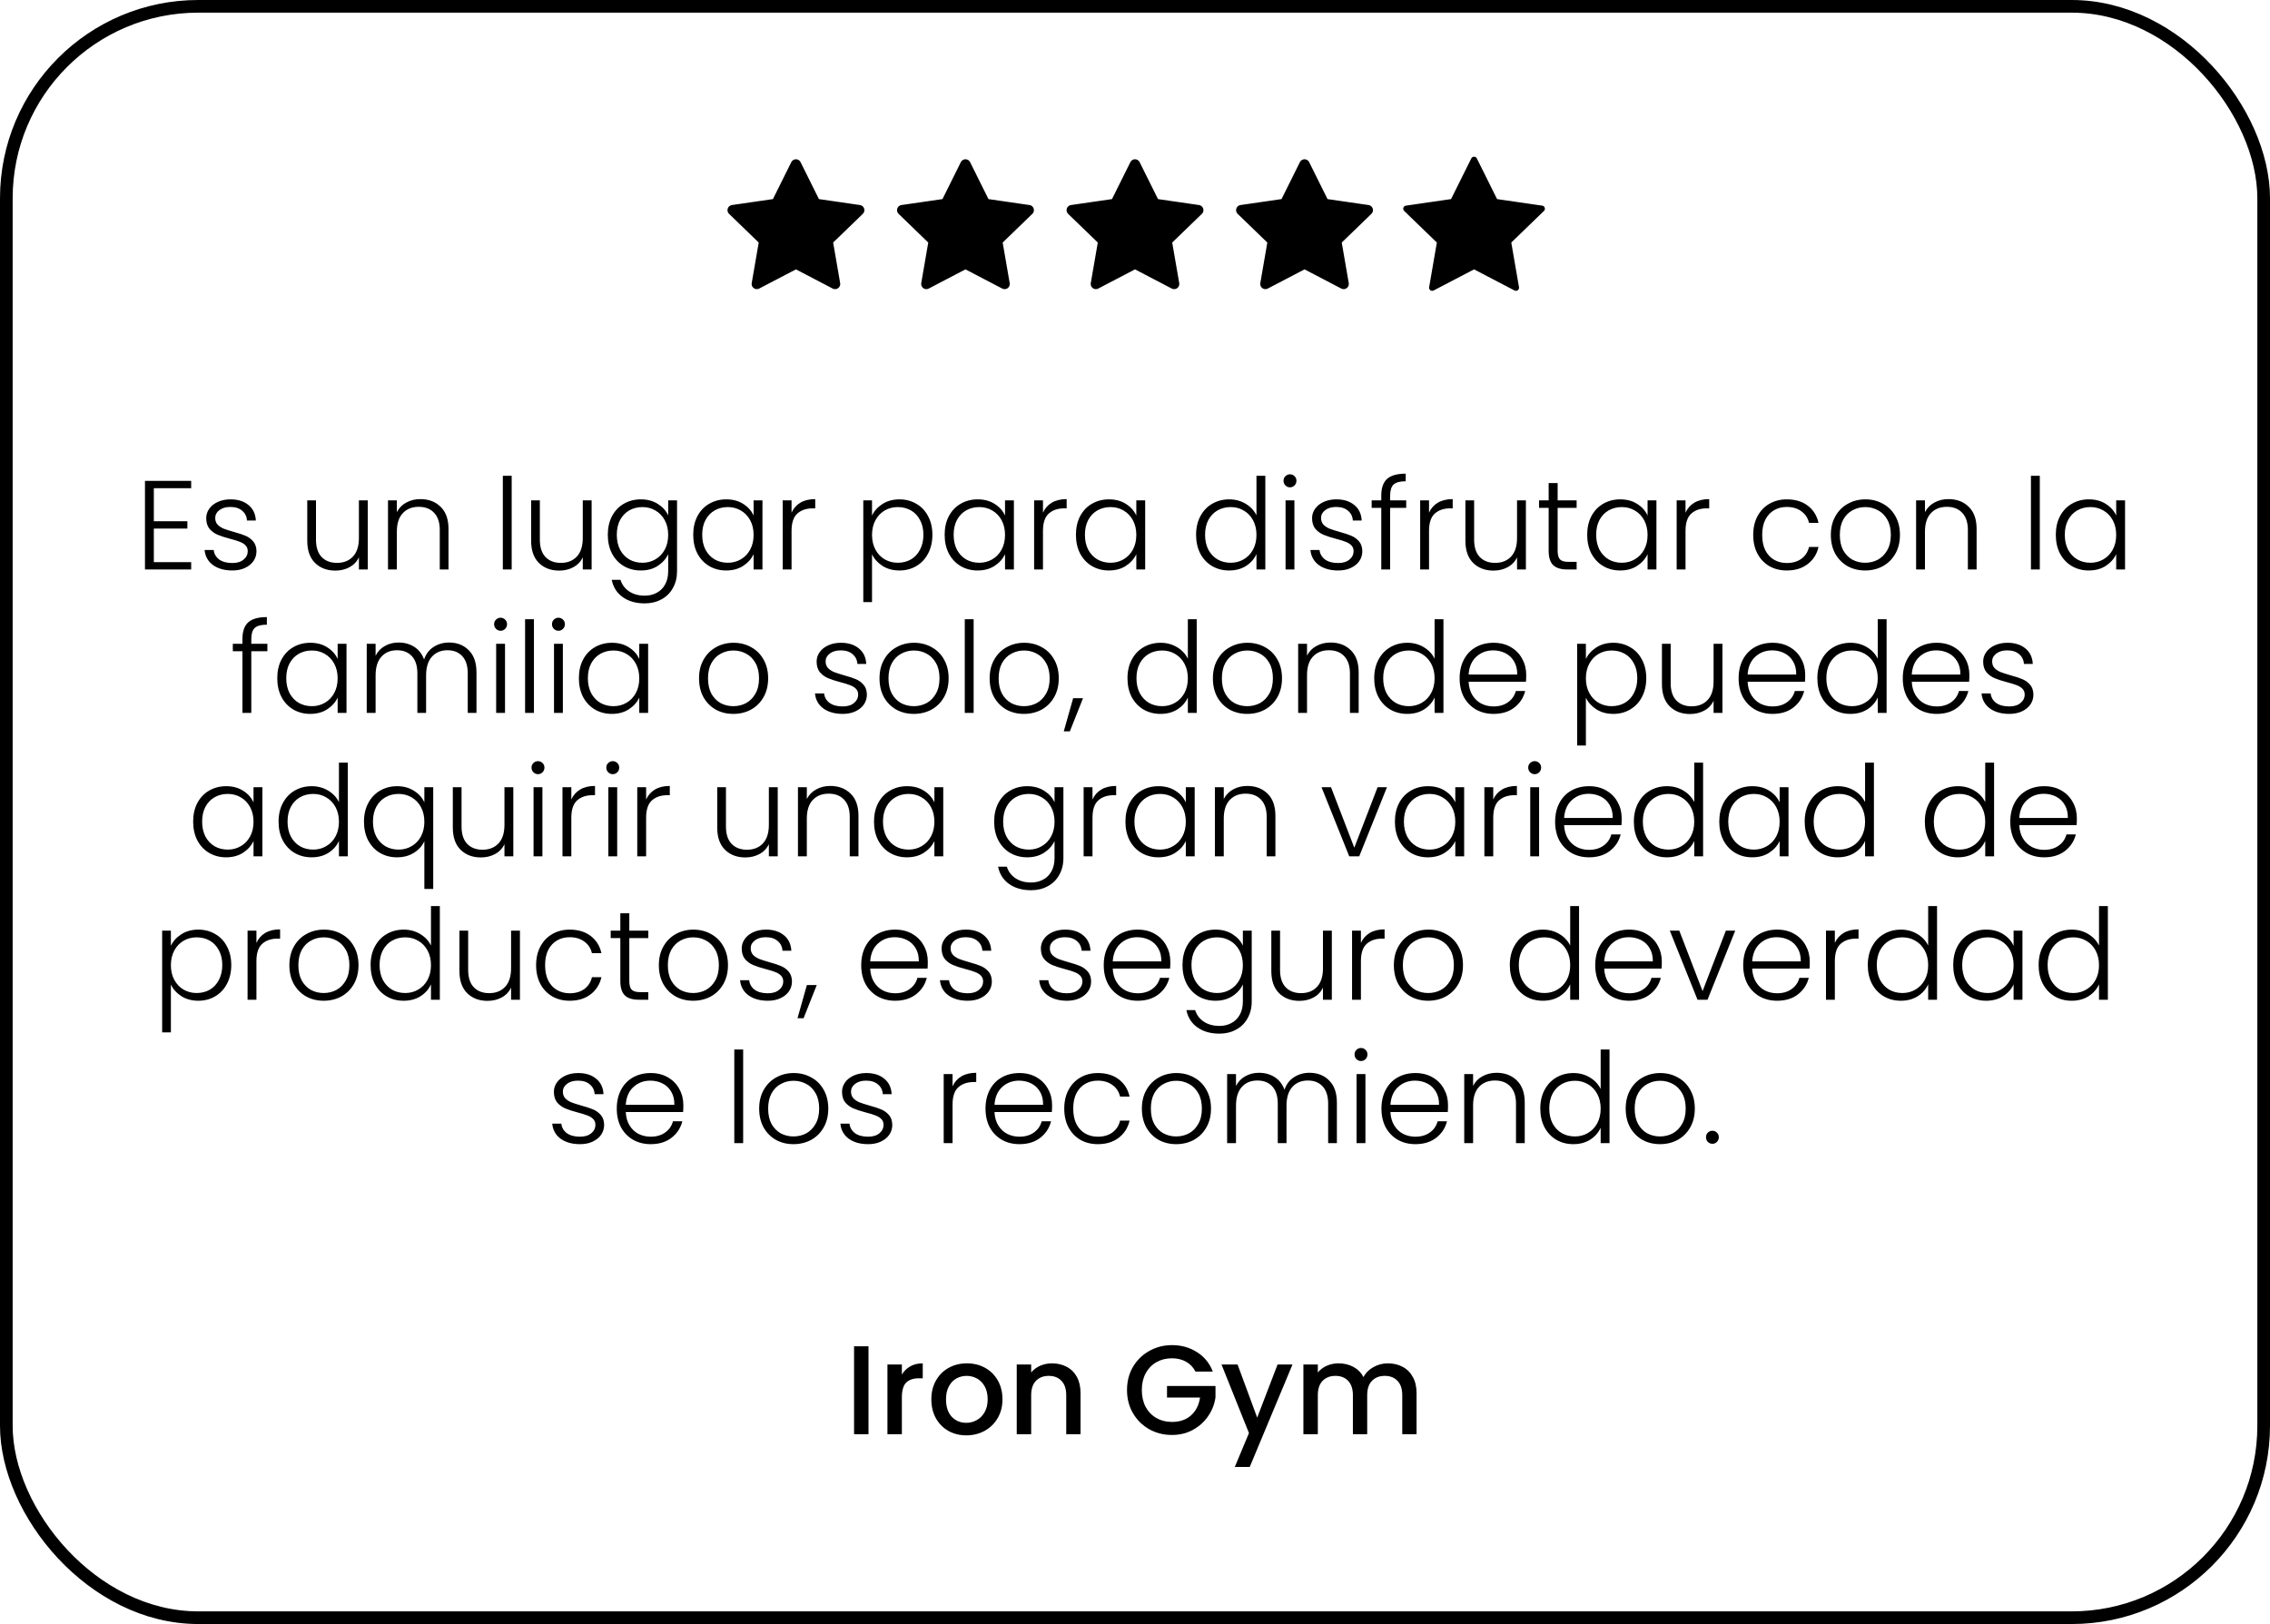 <svg xmlns="http://www.w3.org/2000/svg" width="538" height="385" viewBox="0 0 538 385" fill="none"><path d="M269 38.983L273.354 47.742C273.533 48.102 273.877 48.352 274.275 48.409L283.995 49.82L276.968 56.617C276.677 56.899 276.544 57.307 276.613 57.706L278.273 67.318L269.567 62.771C269.212 62.586 268.788 62.586 268.433 62.771L259.727 67.318L261.387 57.706C261.456 57.307 261.323 56.899 261.032 56.617L254.005 49.82L263.725 48.409C264.123 48.352 264.467 48.102 264.646 47.742L269 38.983Z" fill="black" stroke="black" stroke-width="2.45" stroke-linecap="round" stroke-linejoin="round"></path><path d="M309.18 38.983L313.534 47.742C313.713 48.102 314.057 48.352 314.455 48.409L324.175 49.82L317.148 56.617C316.857 56.899 316.724 57.307 316.793 57.706L318.453 67.318L309.747 62.771C309.392 62.586 308.968 62.586 308.613 62.771L299.907 67.318L301.567 57.706C301.636 57.307 301.503 56.899 301.212 56.617L294.185 49.82L303.905 48.409C304.303 48.352 304.647 48.102 304.826 47.742L309.18 38.983Z" fill="black" stroke="black" stroke-width="2.45" stroke-linecap="round" stroke-linejoin="round"></path><path d="M188.64 38.983L192.994 47.742C193.173 48.102 193.517 48.352 193.915 48.409L203.635 49.82L196.608 56.617C196.317 56.899 196.184 57.307 196.253 57.706L197.913 67.318L189.207 62.771C188.852 62.586 188.428 62.586 188.073 62.771L179.367 67.318L181.027 57.706C181.096 57.307 180.963 56.899 180.672 56.617L173.645 49.82L183.365 48.409C183.763 48.352 184.107 48.102 184.286 47.742L188.64 38.983Z" fill="black" stroke="black" stroke-width="2.45" stroke-linecap="round" stroke-linejoin="round"></path><path d="M349.36 37.882L354.153 47.524C354.26 47.74 354.466 47.89 354.705 47.924L365.413 49.479L357.669 56.969C357.494 57.139 357.414 57.383 357.456 57.623L359.284 68.211L349.7 63.206C349.487 63.094 349.233 63.094 349.02 63.206L339.436 68.211L341.264 57.623C341.306 57.383 341.226 57.139 341.051 56.969L333.307 49.479L344.015 47.924C344.254 47.89 344.46 47.74 344.567 47.524L349.36 37.882Z" fill="black" stroke="black" stroke-width="1.47" stroke-linecap="round" stroke-linejoin="round"></path><path d="M228.82 38.983L233.174 47.742C233.353 48.102 233.697 48.352 234.095 48.409L243.815 49.82L236.788 56.617C236.497 56.899 236.364 57.307 236.433 57.706L238.093 67.318L229.387 62.771C229.032 62.586 228.608 62.586 228.253 62.771L219.547 67.318L221.207 57.706C221.276 57.307 221.143 56.899 220.852 56.617L213.825 49.82L223.545 48.409C223.943 48.352 224.287 48.102 224.466 47.742L228.82 38.983Z" fill="black" stroke="black" stroke-width="2.45" stroke-linecap="round" stroke-linejoin="round"></path><path d="M36.459 115.74V123.57H44.409V125.31H36.459V133.26H45.309V135H34.359V114H45.309V115.74H36.459ZM55.087 135.24C53.207 135.24 51.667 134.81 50.467 133.95C49.287 133.07 48.627 131.88 48.487 130.38H50.647C50.747 131.3 51.177 132.05 51.937 132.63C52.717 133.19 53.757 133.47 55.057 133.47C56.197 133.47 57.087 133.2 57.727 132.66C58.387 132.12 58.717 131.45 58.717 130.65C58.717 130.09 58.537 129.63 58.177 129.27C57.817 128.91 57.357 128.63 56.797 128.43C56.257 128.21 55.517 127.98 54.577 127.74C53.357 127.42 52.367 127.1 51.607 126.78C50.847 126.46 50.197 125.99 49.657 125.37C49.137 124.73 48.877 123.88 48.877 122.82C48.877 122.02 49.117 121.28 49.597 120.6C50.077 119.92 50.757 119.38 51.637 118.98C52.517 118.58 53.517 118.38 54.637 118.38C56.397 118.38 57.817 118.83 58.897 119.73C59.977 120.61 60.557 121.83 60.637 123.39H58.537C58.477 122.43 58.097 121.66 57.397 121.08C56.717 120.48 55.777 120.18 54.577 120.18C53.517 120.18 52.657 120.43 51.997 120.93C51.337 121.43 51.007 122.05 51.007 122.79C51.007 123.43 51.197 123.96 51.577 124.38C51.977 124.78 52.467 125.1 53.047 125.34C53.627 125.56 54.407 125.81 55.387 126.09C56.567 126.41 57.507 126.72 58.207 127.02C58.907 127.32 59.507 127.76 60.007 128.34C60.507 128.92 60.767 129.69 60.787 130.65C60.787 131.53 60.547 132.32 60.067 133.02C59.587 133.7 58.917 134.24 58.057 134.64C57.197 135.04 56.207 135.24 55.087 135.24ZM87.162 118.62V135H85.062V132.12C84.582 133.14 83.842 133.92 82.842 134.46C81.842 135 80.722 135.27 79.482 135.27C77.522 135.27 75.922 134.67 74.682 133.47C73.442 132.25 72.822 130.49 72.822 128.19V118.62H74.892V127.95C74.892 129.73 75.332 131.09 76.212 132.03C77.112 132.97 78.332 133.44 79.872 133.44C81.452 133.44 82.712 132.94 83.652 131.94C84.592 130.94 85.062 129.47 85.062 127.53V118.62H87.162ZM99.637 118.32C101.597 118.32 103.197 118.93 104.437 120.15C105.677 121.35 106.297 123.1 106.297 125.4V135H104.227V125.64C104.227 123.86 103.777 122.5 102.877 121.56C101.997 120.62 100.787 120.15 99.247 120.15C97.667 120.15 96.407 120.65 95.467 121.65C94.527 122.65 94.057 124.12 94.057 126.06V135H91.957V118.62H94.057V121.41C94.577 120.41 95.327 119.65 96.307 119.13C97.287 118.59 98.397 118.32 99.637 118.32ZM121.273 112.8V135H119.173V112.8H121.273ZM140.219 118.62V135H138.119V132.12C137.639 133.14 136.899 133.92 135.899 134.46C134.899 135 133.779 135.27 132.539 135.27C130.579 135.27 128.979 134.67 127.739 133.47C126.499 132.25 125.879 130.49 125.879 128.19V118.62H127.949V127.95C127.949 129.73 128.389 131.09 129.269 132.03C130.169 132.97 131.389 133.44 132.929 133.44C134.509 133.44 135.769 132.94 136.709 131.94C137.649 130.94 138.119 129.47 138.119 127.53V118.62H140.219ZM151.883 118.38C153.423 118.38 154.763 118.74 155.903 119.46C157.043 120.18 157.863 121.09 158.363 122.19V118.62H160.463V135.42C160.463 136.92 160.133 138.25 159.473 139.41C158.833 140.57 157.933 141.46 156.773 142.08C155.613 142.72 154.293 143.04 152.813 143.04C150.713 143.04 148.963 142.54 147.563 141.54C146.183 140.54 145.323 139.18 144.983 137.46H147.053C147.413 138.6 148.093 139.51 149.093 140.19C150.113 140.87 151.353 141.21 152.813 141.21C153.873 141.21 154.823 140.98 155.663 140.52C156.503 140.08 157.163 139.42 157.643 138.54C158.123 137.66 158.363 136.62 158.363 135.42V131.37C157.843 132.49 157.013 133.42 155.873 134.16C154.753 134.88 153.423 135.24 151.883 135.24C150.383 135.24 149.033 134.89 147.833 134.19C146.653 133.49 145.723 132.5 145.043 131.22C144.383 129.94 144.053 128.46 144.053 126.78C144.053 125.1 144.383 123.63 145.043 122.37C145.723 121.09 146.653 120.11 147.833 119.43C149.033 118.73 150.383 118.38 151.883 118.38ZM158.363 126.81C158.363 125.49 158.093 124.33 157.553 123.33C157.013 122.33 156.273 121.56 155.333 121.02C154.413 120.48 153.393 120.21 152.273 120.21C151.113 120.21 150.073 120.47 149.153 120.99C148.233 121.51 147.503 122.27 146.963 123.27C146.443 124.25 146.183 125.42 146.183 126.78C146.183 128.12 146.443 129.3 146.963 130.32C147.503 131.32 148.233 132.09 149.153 132.63C150.073 133.15 151.113 133.41 152.273 133.41C153.393 133.41 154.413 133.14 155.333 132.6C156.273 132.06 157.013 131.29 157.553 130.29C158.093 129.29 158.363 128.13 158.363 126.81ZM164.297 126.78C164.297 125.1 164.627 123.63 165.287 122.37C165.967 121.09 166.897 120.11 168.077 119.43C169.277 118.73 170.627 118.38 172.127 118.38C173.687 118.38 175.027 118.74 176.147 119.46C177.287 120.18 178.107 121.1 178.607 122.22V118.62H180.707V135H178.607V131.37C178.087 132.49 177.257 133.42 176.117 134.16C174.997 134.88 173.657 135.24 172.097 135.24C170.617 135.24 169.277 134.89 168.077 134.19C166.897 133.49 165.967 132.5 165.287 131.22C164.627 129.94 164.297 128.46 164.297 126.78ZM178.607 126.81C178.607 125.49 178.337 124.33 177.797 123.33C177.257 122.33 176.517 121.56 175.577 121.02C174.657 120.48 173.637 120.21 172.517 120.21C171.357 120.21 170.317 120.47 169.397 120.99C168.477 121.51 167.747 122.27 167.207 123.27C166.687 124.25 166.427 125.42 166.427 126.78C166.427 128.12 166.687 129.3 167.207 130.32C167.747 131.32 168.477 132.09 169.397 132.63C170.317 133.15 171.357 133.41 172.517 133.41C173.637 133.41 174.657 133.14 175.577 132.6C176.517 132.06 177.257 131.29 177.797 130.29C178.337 129.29 178.607 128.13 178.607 126.81ZM187.602 121.53C188.062 120.51 188.762 119.72 189.702 119.16C190.662 118.6 191.832 118.32 193.212 118.32V120.51H192.642C191.122 120.51 189.902 120.92 188.982 121.74C188.062 122.56 187.602 123.93 187.602 125.85V135H185.502V118.62H187.602V121.53ZM206.673 122.22C207.193 121.12 208.013 120.21 209.133 119.49C210.273 118.75 211.623 118.38 213.183 118.38C214.663 118.38 215.993 118.73 217.173 119.43C218.373 120.11 219.303 121.09 219.963 122.37C220.643 123.63 220.983 125.1 220.983 126.78C220.983 128.46 220.643 129.94 219.963 131.22C219.303 132.5 218.373 133.49 217.173 134.19C215.993 134.89 214.663 135.24 213.183 135.24C211.643 135.24 210.303 134.88 209.163 134.16C208.023 133.42 207.193 132.5 206.673 131.4V142.74H204.603V118.62H206.673V122.22ZM218.853 126.78C218.853 125.42 218.583 124.25 218.043 123.27C217.523 122.27 216.803 121.51 215.883 120.99C214.963 120.47 213.923 120.21 212.763 120.21C211.643 120.21 210.613 120.48 209.673 121.02C208.753 121.56 208.023 122.33 207.483 123.33C206.943 124.33 206.673 125.49 206.673 126.81C206.673 128.13 206.943 129.29 207.483 130.29C208.023 131.29 208.753 132.06 209.673 132.6C210.613 133.14 211.643 133.41 212.763 133.41C213.923 133.41 214.963 133.15 215.883 132.63C216.803 132.09 217.523 131.32 218.043 130.32C218.583 129.3 218.853 128.12 218.853 126.78ZM223.887 126.78C223.887 125.1 224.217 123.63 224.877 122.37C225.557 121.09 226.487 120.11 227.667 119.43C228.867 118.73 230.217 118.38 231.717 118.38C233.277 118.38 234.617 118.74 235.737 119.46C236.877 120.18 237.697 121.1 238.197 122.22V118.62H240.297V135H238.197V131.37C237.677 132.49 236.847 133.42 235.707 134.16C234.587 134.88 233.247 135.24 231.687 135.24C230.207 135.24 228.867 134.89 227.667 134.19C226.487 133.49 225.557 132.5 224.877 131.22C224.217 129.94 223.887 128.46 223.887 126.78ZM238.197 126.81C238.197 125.49 237.927 124.33 237.387 123.33C236.847 122.33 236.107 121.56 235.167 121.02C234.247 120.48 233.227 120.21 232.107 120.21C230.947 120.21 229.907 120.47 228.987 120.99C228.067 121.51 227.337 122.27 226.797 123.27C226.277 124.25 226.017 125.42 226.017 126.78C226.017 128.12 226.277 129.3 226.797 130.32C227.337 131.32 228.067 132.09 228.987 132.63C229.907 133.15 230.947 133.41 232.107 133.41C233.227 133.41 234.247 133.14 235.167 132.6C236.107 132.06 236.847 131.29 237.387 130.29C237.927 129.29 238.197 128.13 238.197 126.81ZM247.191 121.53C247.651 120.51 248.351 119.72 249.291 119.16C250.251 118.6 251.421 118.32 252.801 118.32V120.51H252.231C250.711 120.51 249.491 120.92 248.571 121.74C247.651 122.56 247.191 123.93 247.191 125.85V135H245.091V118.62H247.191V121.53ZM255.001 126.78C255.001 125.1 255.331 123.63 255.991 122.37C256.671 121.09 257.601 120.11 258.781 119.43C259.981 118.73 261.331 118.38 262.831 118.38C264.391 118.38 265.731 118.74 266.851 119.46C267.991 120.18 268.811 121.1 269.311 122.22V118.62H271.411V135H269.311V131.37C268.791 132.49 267.961 133.42 266.821 134.16C265.701 134.88 264.361 135.24 262.801 135.24C261.321 135.24 259.981 134.89 258.781 134.19C257.601 133.49 256.671 132.5 255.991 131.22C255.331 129.94 255.001 128.46 255.001 126.78ZM269.311 126.81C269.311 125.49 269.041 124.33 268.501 123.33C267.961 122.33 267.221 121.56 266.281 121.02C265.361 120.48 264.341 120.21 263.221 120.21C262.061 120.21 261.021 120.47 260.101 120.99C259.181 121.51 258.451 122.27 257.911 123.27C257.391 124.25 257.131 125.42 257.131 126.78C257.131 128.12 257.391 129.3 257.911 130.32C258.451 131.32 259.181 132.09 260.101 132.63C261.021 133.15 262.061 133.41 263.221 133.41C264.341 133.41 265.361 133.14 266.281 132.6C267.221 132.06 267.961 131.29 268.501 130.29C269.041 129.29 269.311 128.13 269.311 126.81ZM283.477 126.78C283.477 125.1 283.817 123.63 284.497 122.37C285.177 121.09 286.107 120.11 287.287 119.43C288.487 118.73 289.837 118.38 291.337 118.38C292.777 118.38 294.077 118.73 295.237 119.43C296.397 120.13 297.247 121.04 297.787 122.16V112.8H299.887V135H297.787V131.34C297.287 132.48 296.467 133.42 295.327 134.16C294.187 134.88 292.847 135.24 291.307 135.24C289.807 135.24 288.457 134.89 287.257 134.19C286.077 133.49 285.147 132.5 284.467 131.22C283.807 129.94 283.477 128.46 283.477 126.78ZM297.787 126.81C297.787 125.49 297.517 124.33 296.977 123.33C296.437 122.33 295.697 121.56 294.757 121.02C293.837 120.48 292.817 120.21 291.697 120.21C290.537 120.21 289.497 120.47 288.577 120.99C287.657 121.51 286.927 122.27 286.387 123.27C285.867 124.25 285.607 125.42 285.607 126.78C285.607 128.12 285.867 129.3 286.387 130.32C286.927 131.32 287.657 132.09 288.577 132.63C289.497 133.15 290.537 133.41 291.697 133.41C292.817 133.41 293.837 133.14 294.757 132.6C295.697 132.06 296.437 131.29 296.977 130.29C297.517 129.29 297.787 128.13 297.787 126.81ZM305.731 115.53C305.311 115.53 304.951 115.38 304.651 115.08C304.351 114.78 304.201 114.41 304.201 113.97C304.201 113.53 304.351 113.17 304.651 112.89C304.951 112.59 305.311 112.44 305.731 112.44C306.151 112.44 306.511 112.59 306.811 112.89C307.111 113.17 307.261 113.53 307.261 113.97C307.261 114.41 307.111 114.78 306.811 115.08C306.511 115.38 306.151 115.53 305.731 115.53ZM306.781 118.62V135H304.681V118.62H306.781ZM317.177 135.24C315.297 135.24 313.757 134.81 312.557 133.95C311.377 133.07 310.717 131.88 310.577 130.38H312.737C312.837 131.3 313.267 132.05 314.027 132.63C314.807 133.19 315.847 133.47 317.147 133.47C318.287 133.47 319.177 133.2 319.817 132.66C320.477 132.12 320.807 131.45 320.807 130.65C320.807 130.09 320.627 129.63 320.267 129.27C319.907 128.91 319.447 128.63 318.887 128.43C318.347 128.21 317.607 127.98 316.667 127.74C315.447 127.42 314.457 127.1 313.697 126.78C312.937 126.46 312.287 125.99 311.747 125.37C311.227 124.73 310.967 123.88 310.967 122.82C310.967 122.02 311.207 121.28 311.687 120.6C312.167 119.92 312.847 119.38 313.727 118.98C314.607 118.58 315.607 118.38 316.727 118.38C318.487 118.38 319.907 118.83 320.987 119.73C322.067 120.61 322.647 121.83 322.727 123.39H320.627C320.567 122.43 320.187 121.66 319.487 121.08C318.807 120.48 317.867 120.18 316.667 120.18C315.607 120.18 314.747 120.43 314.087 120.93C313.427 121.43 313.097 122.05 313.097 122.79C313.097 123.43 313.287 123.96 313.667 124.38C314.067 124.78 314.557 125.1 315.137 125.34C315.717 125.56 316.497 125.81 317.477 126.09C318.657 126.41 319.597 126.72 320.297 127.02C320.997 127.32 321.597 127.76 322.097 128.34C322.597 128.92 322.857 129.69 322.877 130.65C322.877 131.53 322.637 132.32 322.157 133.02C321.677 133.7 321.007 134.24 320.147 134.64C319.287 135.04 318.297 135.24 317.177 135.24ZM333.28 120.39H329.47V135H327.37V120.39H325.09V118.62H327.37V117.48C327.37 115.7 327.82 114.39 328.72 113.55C329.64 112.71 331.12 112.29 333.16 112.29V114.09C331.8 114.09 330.84 114.35 330.28 114.87C329.74 115.39 329.47 116.26 329.47 117.48V118.62H333.28V120.39ZM338.686 121.53C339.146 120.51 339.846 119.72 340.786 119.16C341.746 118.6 342.916 118.32 344.296 118.32V120.51H343.726C342.206 120.51 340.986 120.92 340.066 121.74C339.146 122.56 338.686 123.93 338.686 125.85V135H336.586V118.62H338.686V121.53ZM361.645 118.62V135H359.545V132.12C359.065 133.14 358.325 133.92 357.325 134.46C356.325 135 355.205 135.27 353.965 135.27C352.005 135.27 350.405 134.67 349.165 133.47C347.925 132.25 347.305 130.49 347.305 128.19V118.62H349.375V127.95C349.375 129.73 349.815 131.09 350.695 132.03C351.595 132.97 352.815 133.44 354.355 133.44C355.935 133.44 357.195 132.94 358.135 131.94C359.075 130.94 359.545 129.47 359.545 127.53V118.62H361.645ZM369.169 120.39V130.56C369.169 131.56 369.359 132.25 369.739 132.63C370.119 133.01 370.789 133.2 371.749 133.2H373.669V135H371.419C369.939 135 368.839 134.66 368.119 133.98C367.399 133.28 367.039 132.14 367.039 130.56V120.39H364.759V118.62H367.039V114.51H369.169V118.62H373.669V120.39H369.169ZM376.172 126.78C376.172 125.1 376.502 123.63 377.162 122.37C377.842 121.09 378.772 120.11 379.952 119.43C381.152 118.73 382.502 118.38 384.002 118.38C385.562 118.38 386.902 118.74 388.022 119.46C389.162 120.18 389.982 121.1 390.482 122.22V118.62H392.582V135H390.482V131.37C389.962 132.49 389.132 133.42 387.992 134.16C386.872 134.88 385.532 135.24 383.972 135.24C382.492 135.24 381.152 134.89 379.952 134.19C378.772 133.49 377.842 132.5 377.162 131.22C376.502 129.94 376.172 128.46 376.172 126.78ZM390.482 126.81C390.482 125.49 390.212 124.33 389.672 123.33C389.132 122.33 388.392 121.56 387.452 121.02C386.532 120.48 385.512 120.21 384.392 120.21C383.232 120.21 382.192 120.47 381.272 120.99C380.352 121.51 379.622 122.27 379.082 123.27C378.562 124.25 378.302 125.42 378.302 126.78C378.302 128.12 378.562 129.3 379.082 130.32C379.622 131.32 380.352 132.09 381.272 132.63C382.192 133.15 383.232 133.41 384.392 133.41C385.512 133.41 386.532 133.14 387.452 132.6C388.392 132.06 389.132 131.29 389.672 130.29C390.212 129.29 390.482 128.13 390.482 126.81ZM399.477 121.53C399.937 120.51 400.637 119.72 401.577 119.16C402.537 118.6 403.707 118.32 405.087 118.32V120.51H404.517C402.997 120.51 401.777 120.92 400.857 121.74C399.937 122.56 399.477 123.93 399.477 125.85V135H397.377V118.62H399.477V121.53ZM415.518 126.81C415.518 125.11 415.858 123.63 416.538 122.37C417.218 121.09 418.158 120.11 419.358 119.43C420.558 118.73 421.928 118.38 423.468 118.38C425.488 118.38 427.148 118.88 428.448 119.88C429.768 120.88 430.618 122.24 430.998 123.96H428.748C428.468 122.78 427.858 121.86 426.918 121.2C425.998 120.52 424.848 120.18 423.468 120.18C422.368 120.18 421.378 120.43 420.498 120.93C419.618 121.43 418.918 122.18 418.398 123.18C417.898 124.16 417.648 125.37 417.648 126.81C417.648 128.25 417.898 129.47 418.398 130.47C418.918 131.47 419.618 132.22 420.498 132.72C421.378 133.22 422.368 133.47 423.468 133.47C424.848 133.47 425.998 133.14 426.918 132.48C427.858 131.8 428.468 130.86 428.748 129.66H430.998C430.618 131.34 429.768 132.69 428.448 133.71C427.128 134.73 425.468 135.24 423.468 135.24C421.928 135.24 420.558 134.9 419.358 134.22C418.158 133.52 417.218 132.54 416.538 131.28C415.858 130 415.518 128.51 415.518 126.81ZM442.047 135.24C440.507 135.24 439.117 134.9 437.877 134.22C436.657 133.52 435.687 132.54 434.967 131.28C434.267 130 433.917 128.51 433.917 126.81C433.917 125.11 434.277 123.63 434.997 122.37C435.717 121.09 436.697 120.11 437.937 119.43C439.177 118.73 440.567 118.38 442.107 118.38C443.647 118.38 445.037 118.73 446.277 119.43C447.537 120.11 448.517 121.09 449.217 122.37C449.937 123.63 450.297 125.11 450.297 126.81C450.297 128.49 449.937 129.97 449.217 131.25C448.497 132.53 447.507 133.52 446.247 134.22C444.987 134.9 443.587 135.24 442.047 135.24ZM442.047 133.41C443.127 133.41 444.127 133.17 445.047 132.69C445.967 132.19 446.707 131.45 447.267 130.47C447.847 129.47 448.137 128.25 448.137 126.81C448.137 125.37 447.857 124.16 447.297 123.18C446.737 122.18 445.997 121.44 445.077 120.96C444.157 120.46 443.157 120.21 442.077 120.21C440.997 120.21 439.997 120.46 439.077 120.96C438.157 121.44 437.417 122.18 436.857 123.18C436.317 124.16 436.047 125.37 436.047 126.81C436.047 128.25 436.317 129.47 436.857 130.47C437.417 131.45 438.147 132.19 439.047 132.69C439.967 133.17 440.967 133.41 442.047 133.41ZM461.805 118.32C463.765 118.32 465.365 118.93 466.605 120.15C467.845 121.35 468.465 123.1 468.465 125.4V135H466.395V125.64C466.395 123.86 465.945 122.5 465.045 121.56C464.165 120.62 462.955 120.15 461.415 120.15C459.835 120.15 458.575 120.65 457.635 121.65C456.695 122.65 456.225 124.12 456.225 126.06V135H454.125V118.62H456.225V121.41C456.745 120.41 457.495 119.65 458.475 119.13C459.455 118.59 460.565 118.32 461.805 118.32ZM483.441 112.8V135H481.341V112.8H483.441ZM487.237 126.78C487.237 125.1 487.567 123.63 488.227 122.37C488.907 121.09 489.837 120.11 491.017 119.43C492.217 118.73 493.567 118.38 495.067 118.38C496.627 118.38 497.967 118.74 499.087 119.46C500.227 120.18 501.047 121.1 501.547 122.22V118.62H503.647V135H501.547V131.37C501.027 132.49 500.197 133.42 499.057 134.16C497.937 134.88 496.597 135.24 495.037 135.24C493.557 135.24 492.217 134.89 491.017 134.19C489.837 133.49 488.907 132.5 488.227 131.22C487.567 129.94 487.237 128.46 487.237 126.78ZM501.547 126.81C501.547 125.49 501.277 124.33 500.737 123.33C500.197 122.33 499.457 121.56 498.517 121.02C497.597 120.48 496.577 120.21 495.457 120.21C494.297 120.21 493.257 120.47 492.337 120.99C491.417 121.51 490.687 122.27 490.147 123.27C489.627 124.25 489.367 125.42 489.367 126.78C489.367 128.12 489.627 129.3 490.147 130.32C490.687 131.32 491.417 132.09 492.337 132.63C493.257 133.15 494.297 133.41 495.457 133.41C496.577 133.41 497.597 133.14 498.517 132.6C499.457 132.06 500.197 131.29 500.737 130.29C501.277 129.29 501.547 128.13 501.547 126.81ZM63.368 154.39H59.558V169H57.458V154.39H55.178V152.62H57.458V151.48C57.458 149.7 57.908 148.39 58.808 147.55C59.728 146.71 61.208 146.29 63.248 146.29V148.09C61.888 148.09 60.928 148.35 60.368 148.87C59.828 149.39 59.558 150.26 59.558 151.48V152.62H63.368V154.39ZM65.713 160.78C65.713 159.1 66.043 157.63 66.703 156.37C67.383 155.09 68.313 154.11 69.493 153.43C70.693 152.73 72.043 152.38 73.543 152.38C75.103 152.38 76.443 152.74 77.563 153.46C78.703 154.18 79.523 155.1 80.023 156.22V152.62H82.123V169H80.023V165.37C79.503 166.49 78.673 167.42 77.533 168.16C76.413 168.88 75.073 169.24 73.513 169.24C72.033 169.24 70.693 168.89 69.493 168.19C68.313 167.49 67.383 166.5 66.703 165.22C66.043 163.94 65.713 162.46 65.713 160.78ZM80.023 160.81C80.023 159.49 79.753 158.33 79.213 157.33C78.673 156.33 77.933 155.56 76.993 155.02C76.073 154.48 75.053 154.21 73.933 154.21C72.773 154.21 71.733 154.47 70.813 154.99C69.893 155.51 69.163 156.27 68.623 157.27C68.103 158.25 67.843 159.42 67.843 160.78C67.843 162.12 68.103 163.3 68.623 164.32C69.163 165.32 69.893 166.09 70.813 166.63C71.733 167.15 72.773 167.41 73.933 167.41C75.053 167.41 76.073 167.14 76.993 166.6C77.933 166.06 78.673 165.29 79.213 164.29C79.753 163.29 80.023 162.13 80.023 160.81ZM106.418 152.32C108.338 152.32 109.898 152.93 111.098 154.15C112.318 155.35 112.928 157.1 112.928 159.4V169H110.858V159.64C110.858 157.86 110.428 156.5 109.568 155.56C108.708 154.62 107.538 154.15 106.058 154.15C104.518 154.15 103.288 154.66 102.368 155.68C101.448 156.7 100.988 158.18 100.988 160.12V169H98.918V159.64C98.918 157.86 98.488 156.5 97.628 155.56C96.768 154.62 95.588 154.15 94.088 154.15C92.548 154.15 91.318 154.66 90.398 155.68C89.478 156.7 89.018 158.18 89.018 160.12V169H86.918V152.62H89.018V155.44C89.538 154.42 90.278 153.65 91.238 153.13C92.198 152.59 93.268 152.32 94.448 152.32C95.868 152.32 97.108 152.66 98.168 153.34C99.248 154.02 100.028 155.02 100.508 156.34C100.948 155.04 101.698 154.05 102.758 153.37C103.838 152.67 105.058 152.32 106.418 152.32ZM118.641 149.53C118.221 149.53 117.861 149.38 117.561 149.08C117.261 148.78 117.111 148.41 117.111 147.97C117.111 147.53 117.261 147.17 117.561 146.89C117.861 146.59 118.221 146.44 118.641 146.44C119.061 146.44 119.421 146.59 119.721 146.89C120.021 147.17 120.171 147.53 120.171 147.97C120.171 148.41 120.021 148.78 119.721 149.08C119.421 149.38 119.061 149.53 118.641 149.53ZM119.691 152.62V169H117.591V152.62H119.691ZM126.547 146.8V169H124.447V146.8H126.547ZM132.352 149.53C131.932 149.53 131.572 149.38 131.272 149.08C130.972 148.78 130.822 148.41 130.822 147.97C130.822 147.53 130.972 147.17 131.272 146.89C131.572 146.59 131.932 146.44 132.352 146.44C132.772 146.44 133.132 146.59 133.432 146.89C133.732 147.17 133.882 147.53 133.882 147.97C133.882 148.41 133.732 148.78 133.432 149.08C133.132 149.38 132.772 149.53 132.352 149.53ZM133.402 152.62V169H131.302V152.62H133.402ZM137.198 160.78C137.198 159.1 137.528 157.63 138.188 156.37C138.868 155.09 139.798 154.11 140.978 153.43C142.178 152.73 143.528 152.38 145.028 152.38C146.588 152.38 147.928 152.74 149.048 153.46C150.188 154.18 151.008 155.1 151.508 156.22V152.62H153.608V169H151.508V165.37C150.988 166.49 150.158 167.42 149.018 168.16C147.898 168.88 146.558 169.24 144.998 169.24C143.518 169.24 142.178 168.89 140.978 168.19C139.798 167.49 138.868 166.5 138.188 165.22C137.528 163.94 137.198 162.46 137.198 160.78ZM151.508 160.81C151.508 159.49 151.238 158.33 150.698 157.33C150.158 156.33 149.418 155.56 148.478 155.02C147.558 154.48 146.538 154.21 145.418 154.21C144.258 154.21 143.218 154.47 142.298 154.99C141.378 155.51 140.648 156.27 140.108 157.27C139.588 158.25 139.328 159.42 139.328 160.78C139.328 162.12 139.588 163.3 140.108 164.32C140.648 165.32 141.378 166.09 142.298 166.63C143.218 167.15 144.258 167.41 145.418 167.41C146.538 167.41 147.558 167.14 148.478 166.6C149.418 166.06 150.158 165.29 150.698 164.29C151.238 163.29 151.508 162.13 151.508 160.81ZM173.804 169.24C172.264 169.24 170.874 168.9 169.634 168.22C168.414 167.52 167.444 166.54 166.724 165.28C166.024 164 165.674 162.51 165.674 160.81C165.674 159.11 166.034 157.63 166.754 156.37C167.474 155.09 168.454 154.11 169.694 153.43C170.934 152.73 172.324 152.38 173.864 152.38C175.404 152.38 176.794 152.73 178.034 153.43C179.294 154.11 180.274 155.09 180.974 156.37C181.694 157.63 182.054 159.11 182.054 160.81C182.054 162.49 181.694 163.97 180.974 165.25C180.254 166.53 179.264 167.52 178.004 168.22C176.744 168.9 175.344 169.24 173.804 169.24ZM173.804 167.41C174.884 167.41 175.884 167.17 176.804 166.69C177.724 166.19 178.464 165.45 179.024 164.47C179.604 163.47 179.894 162.25 179.894 160.81C179.894 159.37 179.614 158.16 179.054 157.18C178.494 156.18 177.754 155.44 176.834 154.96C175.914 154.46 174.914 154.21 173.834 154.21C172.754 154.21 171.754 154.46 170.834 154.96C169.914 155.44 169.174 156.18 168.614 157.18C168.074 158.16 167.804 159.37 167.804 160.81C167.804 162.25 168.074 163.47 168.614 164.47C169.174 165.45 169.904 166.19 170.804 166.69C171.724 167.17 172.724 167.41 173.804 167.41ZM199.755 169.24C197.875 169.24 196.335 168.81 195.135 167.95C193.955 167.07 193.295 165.88 193.155 164.38H195.315C195.415 165.3 195.845 166.05 196.605 166.63C197.385 167.19 198.425 167.47 199.725 167.47C200.865 167.47 201.755 167.2 202.395 166.66C203.055 166.12 203.385 165.45 203.385 164.65C203.385 164.09 203.205 163.63 202.845 163.27C202.485 162.91 202.025 162.63 201.465 162.43C200.925 162.21 200.185 161.98 199.245 161.74C198.025 161.42 197.035 161.1 196.275 160.78C195.515 160.46 194.865 159.99 194.325 159.37C193.805 158.73 193.545 157.88 193.545 156.82C193.545 156.02 193.785 155.28 194.265 154.6C194.745 153.92 195.425 153.38 196.305 152.98C197.185 152.58 198.185 152.38 199.305 152.38C201.065 152.38 202.485 152.83 203.565 153.73C204.645 154.61 205.225 155.83 205.305 157.39H203.205C203.145 156.43 202.765 155.66 202.065 155.08C201.385 154.48 200.445 154.18 199.245 154.18C198.185 154.18 197.325 154.43 196.665 154.93C196.005 155.43 195.675 156.05 195.675 156.79C195.675 157.43 195.865 157.96 196.245 158.38C196.645 158.78 197.135 159.1 197.715 159.34C198.295 159.56 199.075 159.81 200.055 160.09C201.235 160.41 202.175 160.72 202.875 161.02C203.575 161.32 204.175 161.76 204.675 162.34C205.175 162.92 205.435 163.69 205.455 164.65C205.455 165.53 205.215 166.32 204.735 167.02C204.255 167.7 203.585 168.24 202.725 168.64C201.865 169.04 200.875 169.24 199.755 169.24ZM216.578 169.24C215.038 169.24 213.648 168.9 212.408 168.22C211.188 167.52 210.218 166.54 209.498 165.28C208.798 164 208.448 162.51 208.448 160.81C208.448 159.11 208.808 157.63 209.528 156.37C210.248 155.09 211.228 154.11 212.468 153.43C213.708 152.73 215.098 152.38 216.638 152.38C218.178 152.38 219.568 152.73 220.808 153.43C222.068 154.11 223.048 155.09 223.748 156.37C224.468 157.63 224.828 159.11 224.828 160.81C224.828 162.49 224.468 163.97 223.748 165.25C223.028 166.53 222.038 167.52 220.778 168.22C219.518 168.9 218.118 169.24 216.578 169.24ZM216.578 167.41C217.658 167.41 218.658 167.17 219.578 166.69C220.498 166.19 221.238 165.45 221.798 164.47C222.378 163.47 222.668 162.25 222.668 160.81C222.668 159.37 222.388 158.16 221.828 157.18C221.268 156.18 220.528 155.44 219.608 154.96C218.688 154.46 217.688 154.21 216.608 154.21C215.528 154.21 214.528 154.46 213.608 154.96C212.688 155.44 211.948 156.18 211.388 157.18C210.848 158.16 210.578 159.37 210.578 160.81C210.578 162.25 210.848 163.47 211.388 164.47C211.948 165.45 212.678 166.19 213.578 166.69C214.498 167.17 215.498 167.41 216.578 167.41ZM230.756 146.8V169H228.656V146.8H230.756ZM242.681 169.24C241.141 169.24 239.751 168.9 238.511 168.22C237.291 167.52 236.321 166.54 235.601 165.28C234.901 164 234.551 162.51 234.551 160.81C234.551 159.11 234.911 157.63 235.631 156.37C236.351 155.09 237.331 154.11 238.571 153.43C239.811 152.73 241.201 152.38 242.741 152.38C244.281 152.38 245.671 152.73 246.911 153.43C248.171 154.11 249.151 155.09 249.851 156.37C250.571 157.63 250.931 159.11 250.931 160.81C250.931 162.49 250.571 163.97 249.851 165.25C249.131 166.53 248.141 167.52 246.881 168.22C245.621 168.9 244.221 169.24 242.681 169.24ZM242.681 167.41C243.761 167.41 244.761 167.17 245.681 166.69C246.601 166.19 247.341 165.45 247.901 164.47C248.481 163.47 248.771 162.25 248.771 160.81C248.771 159.37 248.491 158.16 247.931 157.18C247.371 156.18 246.631 155.44 245.711 154.96C244.791 154.46 243.791 154.21 242.711 154.21C241.631 154.21 240.631 154.46 239.711 154.96C238.791 155.44 238.051 156.18 237.491 157.18C236.951 158.16 236.681 159.37 236.681 160.81C236.681 162.25 236.951 163.47 237.491 164.47C238.051 165.45 238.781 166.19 239.681 166.69C240.601 167.17 241.601 167.41 242.681 167.41ZM256.679 165.52L253.559 173.38H252.119L254.339 165.52H256.679ZM267.217 160.78C267.217 159.1 267.557 157.63 268.237 156.37C268.917 155.09 269.847 154.11 271.027 153.43C272.227 152.73 273.577 152.38 275.077 152.38C276.517 152.38 277.817 152.73 278.977 153.43C280.137 154.13 280.987 155.04 281.527 156.16V146.8H283.627V169H281.527V165.34C281.027 166.48 280.207 167.42 279.067 168.16C277.927 168.88 276.587 169.24 275.047 169.24C273.547 169.24 272.197 168.89 270.997 168.19C269.817 167.49 268.887 166.5 268.207 165.22C267.547 163.94 267.217 162.46 267.217 160.78ZM281.527 160.81C281.527 159.49 281.257 158.33 280.717 157.33C280.177 156.33 279.437 155.56 278.497 155.02C277.577 154.48 276.557 154.21 275.437 154.21C274.277 154.21 273.237 154.47 272.317 154.99C271.397 155.51 270.667 156.27 270.127 157.27C269.607 158.25 269.347 159.42 269.347 160.78C269.347 162.12 269.607 163.3 270.127 164.32C270.667 165.32 271.397 166.09 272.317 166.63C273.237 167.15 274.277 167.41 275.437 167.41C276.557 167.41 277.577 167.14 278.497 166.6C279.437 166.06 280.177 165.29 280.717 164.29C281.257 163.29 281.527 162.13 281.527 160.81ZM295.591 169.24C294.051 169.24 292.661 168.9 291.421 168.22C290.201 167.52 289.231 166.54 288.511 165.28C287.811 164 287.461 162.51 287.461 160.81C287.461 159.11 287.821 157.63 288.541 156.37C289.261 155.09 290.241 154.11 291.481 153.43C292.721 152.73 294.111 152.38 295.651 152.38C297.191 152.38 298.581 152.73 299.821 153.43C301.081 154.11 302.061 155.09 302.761 156.37C303.481 157.63 303.841 159.11 303.841 160.81C303.841 162.49 303.481 163.97 302.761 165.25C302.041 166.53 301.051 167.52 299.791 168.22C298.531 168.9 297.131 169.24 295.591 169.24ZM295.591 167.41C296.671 167.41 297.671 167.17 298.591 166.69C299.511 166.19 300.251 165.45 300.811 164.47C301.391 163.47 301.681 162.25 301.681 160.81C301.681 159.37 301.401 158.16 300.841 157.18C300.281 156.18 299.541 155.44 298.621 154.96C297.701 154.46 296.701 154.21 295.621 154.21C294.541 154.21 293.541 154.46 292.621 154.96C291.701 155.44 290.961 156.18 290.401 157.18C289.861 158.16 289.591 159.37 289.591 160.81C289.591 162.25 289.861 163.47 290.401 164.47C290.961 165.45 291.691 166.19 292.591 166.69C293.511 167.17 294.511 167.41 295.591 167.41ZM315.35 152.32C317.31 152.32 318.91 152.93 320.15 154.15C321.39 155.35 322.01 157.1 322.01 159.4V169H319.94V159.64C319.94 157.86 319.49 156.5 318.59 155.56C317.71 154.62 316.5 154.15 314.96 154.15C313.38 154.15 312.12 154.65 311.18 155.65C310.24 156.65 309.77 158.12 309.77 160.06V169H307.67V152.62H309.77V155.41C310.29 154.41 311.04 153.65 312.02 153.13C313 152.59 314.11 152.32 315.35 152.32ZM325.694 160.78C325.694 159.1 326.034 157.63 326.714 156.37C327.394 155.09 328.324 154.11 329.504 153.43C330.704 152.73 332.054 152.38 333.554 152.38C334.994 152.38 336.294 152.73 337.454 153.43C338.614 154.13 339.464 155.04 340.004 156.16V146.8H342.104V169H340.004V165.34C339.504 166.48 338.684 167.42 337.544 168.16C336.404 168.88 335.064 169.24 333.524 169.24C332.024 169.24 330.674 168.89 329.474 168.19C328.294 167.49 327.364 166.5 326.684 165.22C326.024 163.94 325.694 162.46 325.694 160.78ZM340.004 160.81C340.004 159.49 339.734 158.33 339.194 157.33C338.654 156.33 337.914 155.56 336.974 155.02C336.054 154.48 335.034 154.21 333.914 154.21C332.754 154.21 331.714 154.47 330.794 154.99C329.874 155.51 329.144 156.27 328.604 157.27C328.084 158.25 327.824 159.42 327.824 160.78C327.824 162.12 328.084 163.3 328.604 164.32C329.144 165.32 329.874 166.09 330.794 166.63C331.714 167.15 332.754 167.41 333.914 167.41C335.034 167.41 336.054 167.14 336.974 166.6C337.914 166.06 338.654 165.29 339.194 164.29C339.734 163.29 340.004 162.13 340.004 160.81ZM361.718 159.97C361.718 160.69 361.698 161.24 361.658 161.62H348.068C348.128 162.86 348.428 163.92 348.968 164.8C349.508 165.68 350.218 166.35 351.098 166.81C351.978 167.25 352.938 167.47 353.978 167.47C355.338 167.47 356.478 167.14 357.398 166.48C358.338 165.82 358.958 164.93 359.258 163.81H361.478C361.078 165.41 360.218 166.72 358.898 167.74C357.598 168.74 355.958 169.24 353.978 169.24C352.438 169.24 351.058 168.9 349.838 168.22C348.618 167.52 347.658 166.54 346.958 165.28C346.278 164 345.938 162.51 345.938 160.81C345.938 159.11 346.278 157.62 346.958 156.34C347.638 155.06 348.588 154.08 349.808 153.4C351.028 152.72 352.418 152.38 353.978 152.38C355.538 152.38 356.898 152.72 358.058 153.4C359.238 154.08 360.138 155 360.758 156.16C361.398 157.3 361.718 158.57 361.718 159.97ZM359.588 159.91C359.608 158.69 359.358 157.65 358.838 156.79C358.338 155.93 357.648 155.28 356.768 154.84C355.888 154.4 354.928 154.18 353.888 154.18C352.328 154.18 350.998 154.68 349.898 155.68C348.798 156.68 348.188 158.09 348.068 159.91H359.588ZM375.863 156.22C376.383 155.12 377.203 154.21 378.323 153.49C379.463 152.75 380.813 152.38 382.373 152.38C383.853 152.38 385.183 152.73 386.363 153.43C387.563 154.11 388.493 155.09 389.153 156.37C389.833 157.63 390.173 159.1 390.173 160.78C390.173 162.46 389.833 163.94 389.153 165.22C388.493 166.5 387.563 167.49 386.363 168.19C385.183 168.89 383.853 169.24 382.373 169.24C380.833 169.24 379.493 168.88 378.353 168.16C377.213 167.42 376.383 166.5 375.863 165.4V176.74H373.793V152.62H375.863V156.22ZM388.043 160.78C388.043 159.42 387.773 158.25 387.233 157.27C386.713 156.27 385.993 155.51 385.073 154.99C384.153 154.47 383.113 154.21 381.953 154.21C380.833 154.21 379.803 154.48 378.863 155.02C377.943 155.56 377.213 156.33 376.673 157.33C376.133 158.33 375.863 159.49 375.863 160.81C375.863 162.13 376.133 163.29 376.673 164.29C377.213 165.29 377.943 166.06 378.863 166.6C379.803 167.14 380.833 167.41 381.953 167.41C383.113 167.41 384.153 167.15 385.073 166.63C385.993 166.09 386.713 165.32 387.233 164.32C387.773 163.3 388.043 162.12 388.043 160.78ZM408.227 152.62V169H406.127V166.12C405.647 167.14 404.907 167.92 403.907 168.46C402.907 169 401.787 169.27 400.547 169.27C398.587 169.27 396.987 168.67 395.747 167.47C394.507 166.25 393.887 164.49 393.887 162.19V152.62H395.957V161.95C395.957 163.73 396.397 165.09 397.277 166.03C398.177 166.97 399.397 167.44 400.937 167.44C402.517 167.44 403.777 166.94 404.717 165.94C405.657 164.94 406.127 163.47 406.127 161.53V152.62H408.227ZM427.841 159.97C427.841 160.69 427.821 161.24 427.781 161.62H414.191C414.251 162.86 414.551 163.92 415.091 164.8C415.631 165.68 416.341 166.35 417.221 166.81C418.101 167.25 419.061 167.47 420.101 167.47C421.461 167.47 422.601 167.14 423.521 166.48C424.461 165.82 425.081 164.93 425.381 163.81H427.601C427.201 165.41 426.341 166.72 425.021 167.74C423.721 168.74 422.081 169.24 420.101 169.24C418.561 169.24 417.181 168.9 415.961 168.22C414.741 167.52 413.781 166.54 413.081 165.28C412.401 164 412.061 162.51 412.061 160.81C412.061 159.11 412.401 157.62 413.081 156.34C413.761 155.06 414.711 154.08 415.931 153.4C417.151 152.72 418.541 152.38 420.101 152.38C421.661 152.38 423.021 152.72 424.181 153.4C425.361 154.08 426.261 155 426.881 156.16C427.521 157.3 427.841 158.57 427.841 159.97ZM425.711 159.91C425.731 158.69 425.481 157.65 424.961 156.79C424.461 155.93 423.771 155.28 422.891 154.84C422.011 154.4 421.051 154.18 420.011 154.18C418.451 154.18 417.121 154.68 416.021 155.68C414.921 156.68 414.311 158.09 414.191 159.91H425.711ZM430.723 160.78C430.723 159.1 431.063 157.63 431.743 156.37C432.423 155.09 433.353 154.11 434.533 153.43C435.733 152.73 437.083 152.38 438.583 152.38C440.023 152.38 441.323 152.73 442.483 153.43C443.643 154.13 444.493 155.04 445.033 156.16V146.8H447.133V169H445.033V165.34C444.533 166.48 443.713 167.42 442.573 168.16C441.433 168.88 440.093 169.24 438.553 169.24C437.053 169.24 435.703 168.89 434.503 168.19C433.323 167.49 432.393 166.5 431.713 165.22C431.053 163.94 430.723 162.46 430.723 160.78ZM445.033 160.81C445.033 159.49 444.763 158.33 444.223 157.33C443.683 156.33 442.943 155.56 442.003 155.02C441.083 154.48 440.063 154.21 438.943 154.21C437.783 154.21 436.743 154.47 435.823 154.99C434.903 155.51 434.173 156.27 433.633 157.27C433.113 158.25 432.853 159.42 432.853 160.78C432.853 162.12 433.113 163.3 433.633 164.32C434.173 165.32 434.903 166.09 435.823 166.63C436.743 167.15 437.783 167.41 438.943 167.41C440.063 167.41 441.083 167.14 442.003 166.6C442.943 166.06 443.683 165.29 444.223 164.29C444.763 163.29 445.033 162.13 445.033 160.81ZM466.747 159.97C466.747 160.69 466.727 161.24 466.687 161.62H453.097C453.157 162.86 453.457 163.92 453.997 164.8C454.537 165.68 455.247 166.35 456.127 166.81C457.007 167.25 457.967 167.47 459.007 167.47C460.367 167.47 461.507 167.14 462.427 166.48C463.367 165.82 463.987 164.93 464.287 163.81H466.507C466.107 165.41 465.247 166.72 463.927 167.74C462.627 168.74 460.987 169.24 459.007 169.24C457.467 169.24 456.087 168.9 454.867 168.22C453.647 167.52 452.687 166.54 451.987 165.28C451.307 164 450.967 162.51 450.967 160.81C450.967 159.11 451.307 157.62 451.987 156.34C452.667 155.06 453.617 154.08 454.837 153.4C456.057 152.72 457.447 152.38 459.007 152.38C460.567 152.38 461.927 152.72 463.087 153.4C464.267 154.08 465.167 155 465.787 156.16C466.427 157.3 466.747 158.57 466.747 159.97ZM464.617 159.91C464.637 158.69 464.387 157.65 463.867 156.79C463.367 155.93 462.677 155.28 461.797 154.84C460.917 154.4 459.957 154.18 458.917 154.18C457.357 154.18 456.027 154.68 454.927 155.68C453.827 156.68 453.217 158.09 453.097 159.91H464.617ZM476.229 169.24C474.349 169.24 472.809 168.81 471.609 167.95C470.429 167.07 469.769 165.88 469.629 164.38H471.789C471.889 165.3 472.319 166.05 473.079 166.63C473.859 167.19 474.899 167.47 476.199 167.47C477.339 167.47 478.229 167.2 478.869 166.66C479.529 166.12 479.859 165.45 479.859 164.65C479.859 164.09 479.679 163.63 479.319 163.27C478.959 162.91 478.499 162.63 477.939 162.43C477.399 162.21 476.659 161.98 475.719 161.74C474.499 161.42 473.509 161.1 472.749 160.78C471.989 160.46 471.339 159.99 470.799 159.37C470.279 158.73 470.019 157.88 470.019 156.82C470.019 156.02 470.259 155.28 470.739 154.6C471.219 153.92 471.899 153.38 472.779 152.98C473.659 152.58 474.659 152.38 475.779 152.38C477.539 152.38 478.959 152.83 480.039 153.73C481.119 154.61 481.699 155.83 481.779 157.39H479.679C479.619 156.43 479.239 155.66 478.539 155.08C477.859 154.48 476.919 154.18 475.719 154.18C474.659 154.18 473.799 154.43 473.139 154.93C472.479 155.43 472.149 156.05 472.149 156.79C472.149 157.43 472.339 157.96 472.719 158.38C473.119 158.78 473.609 159.1 474.189 159.34C474.769 159.56 475.549 159.81 476.529 160.09C477.709 160.41 478.649 160.72 479.349 161.02C480.049 161.32 480.649 161.76 481.149 162.34C481.649 162.92 481.909 163.69 481.929 164.65C481.929 165.53 481.689 166.32 481.209 167.02C480.729 167.7 480.059 168.24 479.199 168.64C478.339 169.04 477.349 169.24 476.229 169.24ZM45.777 194.78C45.777 193.1 46.107 191.63 46.767 190.37C47.447 189.09 48.377 188.11 49.557 187.43C50.757 186.73 52.107 186.38 53.607 186.38C55.167 186.38 56.507 186.74 57.627 187.46C58.767 188.18 59.587 189.1 60.087 190.22V186.62H62.187V203H60.087V199.37C59.567 200.49 58.737 201.42 57.597 202.16C56.477 202.88 55.137 203.24 53.577 203.24C52.097 203.24 50.757 202.89 49.557 202.19C48.377 201.49 47.447 200.5 46.767 199.22C46.107 197.94 45.777 196.46 45.777 194.78ZM60.087 194.81C60.087 193.49 59.817 192.33 59.277 191.33C58.737 190.33 57.997 189.56 57.057 189.02C56.137 188.48 55.117 188.21 53.997 188.21C52.837 188.21 51.797 188.47 50.877 188.99C49.957 189.51 49.227 190.27 48.687 191.27C48.167 192.25 47.907 193.42 47.907 194.78C47.907 196.12 48.167 197.3 48.687 198.32C49.227 199.32 49.957 200.09 50.877 200.63C51.797 201.15 52.837 201.41 53.997 201.41C55.117 201.41 56.137 201.14 57.057 200.6C57.997 200.06 58.737 199.29 59.277 198.29C59.817 197.29 60.087 196.13 60.087 194.81ZM66.021 194.78C66.021 193.1 66.361 191.63 67.041 190.37C67.721 189.09 68.651 188.11 69.831 187.43C71.031 186.73 72.381 186.38 73.881 186.38C75.321 186.38 76.621 186.73 77.781 187.43C78.941 188.13 79.791 189.04 80.331 190.16V180.8H82.431V203H80.331V199.34C79.831 200.48 79.011 201.42 77.871 202.16C76.731 202.88 75.391 203.24 73.851 203.24C72.351 203.24 71.001 202.89 69.801 202.19C68.621 201.49 67.691 200.5 67.011 199.22C66.351 197.94 66.021 196.46 66.021 194.78ZM80.331 194.81C80.331 193.49 80.061 192.33 79.521 191.33C78.981 190.33 78.241 189.56 77.301 189.02C76.381 188.48 75.361 188.21 74.241 188.21C73.081 188.21 72.041 188.47 71.121 188.99C70.201 189.51 69.471 190.27 68.931 191.27C68.411 192.25 68.151 193.42 68.151 194.78C68.151 196.12 68.411 197.3 68.931 198.32C69.471 199.32 70.201 200.09 71.121 200.63C72.041 201.15 73.081 201.41 74.241 201.41C75.361 201.41 76.381 201.14 77.301 200.6C78.241 200.06 78.981 199.29 79.521 198.29C80.061 197.29 80.331 196.13 80.331 194.81ZM86.265 194.78C86.265 193.1 86.605 191.63 87.285 190.37C87.965 189.09 88.895 188.11 90.075 187.43C91.275 186.73 92.625 186.38 94.125 186.38C95.665 186.38 97.005 186.75 98.145 187.49C99.285 188.21 100.095 189.12 100.575 190.22V186.62H102.675V210.74H100.575V199.4C100.095 200.5 99.275 201.42 98.115 202.16C96.975 202.88 95.625 203.24 94.065 203.24C92.585 203.24 91.245 202.89 90.045 202.19C88.865 201.49 87.935 200.5 87.255 199.22C86.595 197.94 86.265 196.46 86.265 194.78ZM100.575 194.81C100.575 193.49 100.305 192.33 99.765 191.33C99.225 190.33 98.485 189.56 97.545 189.02C96.625 188.48 95.605 188.21 94.485 188.21C93.325 188.21 92.285 188.47 91.365 188.99C90.445 189.51 89.715 190.27 89.175 191.27C88.655 192.25 88.395 193.42 88.395 194.78C88.395 196.12 88.655 197.3 89.175 198.32C89.715 199.32 90.445 200.09 91.365 200.63C92.285 201.15 93.325 201.41 94.485 201.41C95.605 201.41 96.625 201.14 97.545 200.6C98.485 200.06 99.225 199.29 99.765 198.29C100.305 197.29 100.575 196.13 100.575 194.81ZM121.659 186.62V203H119.559V200.12C119.079 201.14 118.339 201.92 117.339 202.46C116.339 203 115.219 203.27 113.979 203.27C112.019 203.27 110.419 202.67 109.179 201.47C107.939 200.25 107.319 198.49 107.319 196.19V186.62H109.389V195.95C109.389 197.73 109.829 199.09 110.709 200.03C111.609 200.97 112.829 201.44 114.369 201.44C115.949 201.44 117.209 200.94 118.149 199.94C119.089 198.94 119.559 197.47 119.559 195.53V186.62H121.659ZM127.504 183.53C127.084 183.53 126.724 183.38 126.424 183.08C126.124 182.78 125.974 182.41 125.974 181.97C125.974 181.53 126.124 181.17 126.424 180.89C126.724 180.59 127.084 180.44 127.504 180.44C127.924 180.44 128.284 180.59 128.584 180.89C128.884 181.17 129.034 181.53 129.034 181.97C129.034 182.41 128.884 182.78 128.584 183.08C128.284 183.38 127.924 183.53 127.504 183.53ZM128.554 186.62V203H126.454V186.62H128.554ZM135.409 189.53C135.869 188.51 136.569 187.72 137.509 187.16C138.469 186.6 139.639 186.32 141.019 186.32V188.51H140.449C138.929 188.51 137.709 188.92 136.789 189.74C135.869 190.56 135.409 191.93 135.409 193.85V203H133.309V186.62H135.409V189.53ZM145.228 183.53C144.808 183.53 144.448 183.38 144.148 183.08C143.848 182.78 143.698 182.41 143.698 181.97C143.698 181.53 143.848 181.17 144.148 180.89C144.448 180.59 144.808 180.44 145.228 180.44C145.648 180.44 146.008 180.59 146.308 180.89C146.608 181.17 146.758 181.53 146.758 181.97C146.758 182.41 146.608 182.78 146.308 183.08C146.008 183.38 145.648 183.53 145.228 183.53ZM146.278 186.62V203H144.178V186.62H146.278ZM153.134 189.53C153.594 188.51 154.294 187.72 155.234 187.16C156.194 186.6 157.364 186.32 158.744 186.32V188.51H158.174C156.654 188.51 155.434 188.92 154.514 189.74C153.594 190.56 153.134 191.93 153.134 193.85V203H151.034V186.62H153.134V189.53ZM184.325 186.62V203H182.225V200.12C181.745 201.14 181.005 201.92 180.005 202.46C179.005 203 177.885 203.27 176.645 203.27C174.685 203.27 173.085 202.67 171.845 201.47C170.605 200.25 169.985 198.49 169.985 196.19V186.62H172.055V195.95C172.055 197.73 172.495 199.09 173.375 200.03C174.275 200.97 175.495 201.44 177.035 201.44C178.615 201.44 179.875 200.94 180.815 199.94C181.755 198.94 182.225 197.47 182.225 195.53V186.62H184.325ZM196.8 186.32C198.76 186.32 200.36 186.93 201.6 188.15C202.84 189.35 203.46 191.1 203.46 193.4V203H201.39V193.64C201.39 191.86 200.94 190.5 200.04 189.56C199.16 188.62 197.95 188.15 196.41 188.15C194.83 188.15 193.57 188.65 192.63 189.65C191.69 190.65 191.22 192.12 191.22 194.06V203H189.12V186.62H191.22V189.41C191.74 188.41 192.49 187.65 193.47 187.13C194.45 186.59 195.56 186.32 196.8 186.32ZM207.144 194.78C207.144 193.1 207.474 191.63 208.134 190.37C208.814 189.09 209.744 188.11 210.924 187.43C212.124 186.73 213.474 186.38 214.974 186.38C216.534 186.38 217.874 186.74 218.994 187.46C220.134 188.18 220.954 189.1 221.454 190.22V186.62H223.554V203H221.454V199.37C220.934 200.49 220.104 201.42 218.964 202.16C217.844 202.88 216.504 203.24 214.944 203.24C213.464 203.24 212.124 202.89 210.924 202.19C209.744 201.49 208.814 200.5 208.134 199.22C207.474 197.94 207.144 196.46 207.144 194.78ZM221.454 194.81C221.454 193.49 221.184 192.33 220.644 191.33C220.104 190.33 219.364 189.56 218.424 189.02C217.504 188.48 216.484 188.21 215.364 188.21C214.204 188.21 213.164 188.47 212.244 188.99C211.324 189.51 210.594 190.27 210.054 191.27C209.534 192.25 209.274 193.42 209.274 194.78C209.274 196.12 209.534 197.3 210.054 198.32C210.594 199.32 211.324 200.09 212.244 200.63C213.164 201.15 214.204 201.41 215.364 201.41C216.484 201.41 217.504 201.14 218.424 200.6C219.364 200.06 220.104 199.29 220.644 198.29C221.184 197.29 221.454 196.13 221.454 194.81ZM243.451 186.38C244.991 186.38 246.331 186.74 247.471 187.46C248.611 188.18 249.431 189.09 249.931 190.19V186.62H252.031V203.42C252.031 204.92 251.701 206.25 251.041 207.41C250.401 208.57 249.501 209.46 248.341 210.08C247.181 210.72 245.861 211.04 244.381 211.04C242.281 211.04 240.531 210.54 239.131 209.54C237.751 208.54 236.891 207.18 236.551 205.46H238.621C238.981 206.6 239.661 207.51 240.661 208.19C241.681 208.87 242.921 209.21 244.381 209.21C245.441 209.21 246.391 208.98 247.231 208.52C248.071 208.08 248.731 207.42 249.211 206.54C249.691 205.66 249.931 204.62 249.931 203.42V199.37C249.411 200.49 248.581 201.42 247.441 202.16C246.321 202.88 244.991 203.24 243.451 203.24C241.951 203.24 240.601 202.89 239.401 202.19C238.221 201.49 237.291 200.5 236.611 199.22C235.951 197.94 235.621 196.46 235.621 194.78C235.621 193.1 235.951 191.63 236.611 190.37C237.291 189.09 238.221 188.11 239.401 187.43C240.601 186.73 241.951 186.38 243.451 186.38ZM249.931 194.81C249.931 193.49 249.661 192.33 249.121 191.33C248.581 190.33 247.841 189.56 246.901 189.02C245.981 188.48 244.961 188.21 243.841 188.21C242.681 188.21 241.641 188.47 240.721 188.99C239.801 189.51 239.071 190.27 238.531 191.27C238.011 192.25 237.751 193.42 237.751 194.78C237.751 196.12 238.011 197.3 238.531 198.32C239.071 199.32 239.801 200.09 240.721 200.63C241.641 201.15 242.681 201.41 243.841 201.41C244.961 201.41 245.981 201.14 246.901 200.6C247.841 200.06 248.581 199.29 249.121 198.29C249.661 197.29 249.931 196.13 249.931 194.81ZM258.925 189.53C259.385 188.51 260.085 187.72 261.025 187.16C261.985 186.6 263.155 186.32 264.535 186.32V188.51H263.965C262.445 188.51 261.225 188.92 260.305 189.74C259.385 190.56 258.925 191.93 258.925 193.85V203H256.825V186.62H258.925V189.53ZM266.734 194.78C266.734 193.1 267.064 191.63 267.724 190.37C268.404 189.09 269.334 188.11 270.514 187.43C271.714 186.73 273.064 186.38 274.564 186.38C276.124 186.38 277.464 186.74 278.584 187.46C279.724 188.18 280.544 189.1 281.044 190.22V186.62H283.144V203H281.044V199.37C280.524 200.49 279.694 201.42 278.554 202.16C277.434 202.88 276.094 203.24 274.534 203.24C273.054 203.24 271.714 202.89 270.514 202.19C269.334 201.49 268.404 200.5 267.724 199.22C267.064 197.94 266.734 196.46 266.734 194.78ZM281.044 194.81C281.044 193.49 280.774 192.33 280.234 191.33C279.694 190.33 278.954 189.56 278.014 189.02C277.094 188.48 276.074 188.21 274.954 188.21C273.794 188.21 272.754 188.47 271.834 188.99C270.914 189.51 270.184 190.27 269.644 191.27C269.124 192.25 268.864 193.42 268.864 194.78C268.864 196.12 269.124 197.3 269.644 198.32C270.184 199.32 270.914 200.09 271.834 200.63C272.754 201.15 273.794 201.41 274.954 201.41C276.074 201.41 277.094 201.14 278.014 200.6C278.954 200.06 279.694 199.29 280.234 198.29C280.774 197.29 281.044 196.13 281.044 194.81ZM295.618 186.32C297.578 186.32 299.178 186.93 300.418 188.15C301.658 189.35 302.278 191.1 302.278 193.4V203H300.208V193.64C300.208 191.86 299.758 190.5 298.858 189.56C297.978 188.62 296.768 188.15 295.228 188.15C293.648 188.15 292.388 188.65 291.448 189.65C290.508 190.65 290.038 192.12 290.038 194.06V203H287.938V186.62H290.038V189.41C290.558 188.41 291.308 187.65 292.288 187.13C293.268 186.59 294.378 186.32 295.618 186.32ZM320.975 200.96L326.495 186.62H328.715L322.145 203H319.775L313.205 186.62H315.455L320.975 200.96ZM330.601 194.78C330.601 193.1 330.931 191.63 331.591 190.37C332.271 189.09 333.201 188.11 334.381 187.43C335.581 186.73 336.931 186.38 338.431 186.38C339.991 186.38 341.331 186.74 342.451 187.46C343.591 188.18 344.411 189.1 344.911 190.22V186.62H347.011V203H344.911V199.37C344.391 200.49 343.561 201.42 342.421 202.16C341.301 202.88 339.961 203.24 338.401 203.24C336.921 203.24 335.581 202.89 334.381 202.19C333.201 201.49 332.271 200.5 331.591 199.22C330.931 197.94 330.601 196.46 330.601 194.78ZM344.911 194.81C344.911 193.49 344.641 192.33 344.101 191.33C343.561 190.33 342.821 189.56 341.881 189.02C340.961 188.48 339.941 188.21 338.821 188.21C337.661 188.21 336.621 188.47 335.701 188.99C334.781 189.51 334.051 190.27 333.511 191.27C332.991 192.25 332.731 193.42 332.731 194.78C332.731 196.12 332.991 197.3 333.511 198.32C334.051 199.32 334.781 200.09 335.701 200.63C336.621 201.15 337.661 201.41 338.821 201.41C339.941 201.41 340.961 201.14 341.881 200.6C342.821 200.06 343.561 199.29 344.101 198.29C344.641 197.29 344.911 196.13 344.911 194.81ZM353.905 189.53C354.365 188.51 355.065 187.72 356.005 187.16C356.965 186.6 358.135 186.32 359.515 186.32V188.51H358.945C357.425 188.51 356.205 188.92 355.285 189.74C354.365 190.56 353.905 191.93 353.905 193.85V203H351.805V186.62H353.905V189.53ZM363.724 183.53C363.304 183.53 362.944 183.38 362.644 183.08C362.344 182.78 362.194 182.41 362.194 181.97C362.194 181.53 362.344 181.17 362.644 180.89C362.944 180.59 363.304 180.44 363.724 180.44C364.144 180.44 364.504 180.59 364.804 180.89C365.104 181.17 365.254 181.53 365.254 181.97C365.254 182.41 365.104 182.78 364.804 183.08C364.504 183.38 364.144 183.53 363.724 183.53ZM364.774 186.62V203H362.674V186.62H364.774ZM384.35 193.97C384.35 194.69 384.33 195.24 384.29 195.62H370.7C370.76 196.86 371.06 197.92 371.6 198.8C372.14 199.68 372.85 200.35 373.73 200.81C374.61 201.25 375.57 201.47 376.61 201.47C377.97 201.47 379.11 201.14 380.03 200.48C380.97 199.82 381.59 198.93 381.89 197.81H384.11C383.71 199.41 382.85 200.72 381.53 201.74C380.23 202.74 378.59 203.24 376.61 203.24C375.07 203.24 373.69 202.9 372.47 202.22C371.25 201.52 370.29 200.54 369.59 199.28C368.91 198 368.57 196.51 368.57 194.81C368.57 193.11 368.91 191.62 369.59 190.34C370.27 189.06 371.22 188.08 372.44 187.4C373.66 186.72 375.05 186.38 376.61 186.38C378.17 186.38 379.53 186.72 380.69 187.4C381.87 188.08 382.77 189 383.39 190.16C384.03 191.3 384.35 192.57 384.35 193.97ZM382.22 193.91C382.24 192.69 381.99 191.65 381.47 190.79C380.97 189.93 380.28 189.28 379.4 188.84C378.52 188.4 377.56 188.18 376.52 188.18C374.96 188.18 373.63 188.68 372.53 189.68C371.43 190.68 370.82 192.09 370.7 193.91H382.22ZM387.232 194.78C387.232 193.1 387.572 191.63 388.252 190.37C388.932 189.09 389.862 188.11 391.042 187.43C392.242 186.73 393.592 186.38 395.092 186.38C396.532 186.38 397.832 186.73 398.992 187.43C400.152 188.13 401.002 189.04 401.542 190.16V180.8H403.642V203H401.542V199.34C401.042 200.48 400.222 201.42 399.082 202.16C397.942 202.88 396.602 203.24 395.062 203.24C393.562 203.24 392.212 202.89 391.012 202.19C389.832 201.49 388.902 200.5 388.222 199.22C387.562 197.94 387.232 196.46 387.232 194.78ZM401.542 194.81C401.542 193.49 401.272 192.33 400.732 191.33C400.192 190.33 399.452 189.56 398.512 189.02C397.592 188.48 396.572 188.21 395.452 188.21C394.292 188.21 393.252 188.47 392.332 188.99C391.412 189.51 390.682 190.27 390.142 191.27C389.622 192.25 389.362 193.42 389.362 194.78C389.362 196.12 389.622 197.3 390.142 198.32C390.682 199.32 391.412 200.09 392.332 200.63C393.252 201.15 394.292 201.41 395.452 201.41C396.572 201.41 397.592 201.14 398.512 200.6C399.452 200.06 400.192 199.29 400.732 198.29C401.272 197.29 401.542 196.13 401.542 194.81ZM407.476 194.78C407.476 193.1 407.806 191.63 408.466 190.37C409.146 189.09 410.076 188.11 411.256 187.43C412.456 186.73 413.806 186.38 415.306 186.38C416.866 186.38 418.206 186.74 419.326 187.46C420.466 188.18 421.286 189.1 421.786 190.22V186.62H423.886V203H421.786V199.37C421.266 200.49 420.436 201.42 419.296 202.16C418.176 202.88 416.836 203.24 415.276 203.24C413.796 203.24 412.456 202.89 411.256 202.19C410.076 201.49 409.146 200.5 408.466 199.22C407.806 197.94 407.476 196.46 407.476 194.78ZM421.786 194.81C421.786 193.49 421.516 192.33 420.976 191.33C420.436 190.33 419.696 189.56 418.756 189.02C417.836 188.48 416.816 188.21 415.696 188.21C414.536 188.21 413.496 188.47 412.576 188.99C411.656 189.51 410.926 190.27 410.386 191.27C409.866 192.25 409.606 193.42 409.606 194.78C409.606 196.12 409.866 197.3 410.386 198.32C410.926 199.32 411.656 200.09 412.576 200.63C413.496 201.15 414.536 201.41 415.696 201.41C416.816 201.41 417.836 201.14 418.756 200.6C419.696 200.06 420.436 199.29 420.976 198.29C421.516 197.29 421.786 196.13 421.786 194.81ZM427.72 194.78C427.72 193.1 428.06 191.63 428.74 190.37C429.42 189.09 430.35 188.11 431.53 187.43C432.73 186.73 434.08 186.38 435.58 186.38C437.02 186.38 438.32 186.73 439.48 187.43C440.64 188.13 441.49 189.04 442.03 190.16V180.8H444.13V203H442.03V199.34C441.53 200.48 440.71 201.42 439.57 202.16C438.43 202.88 437.09 203.24 435.55 203.24C434.05 203.24 432.7 202.89 431.5 202.19C430.32 201.49 429.39 200.5 428.71 199.22C428.05 197.94 427.72 196.46 427.72 194.78ZM442.03 194.81C442.03 193.49 441.76 192.33 441.22 191.33C440.68 190.33 439.94 189.56 439 189.02C438.08 188.48 437.06 188.21 435.94 188.21C434.78 188.21 433.74 188.47 432.82 188.99C431.9 189.51 431.17 190.27 430.63 191.27C430.11 192.25 429.85 193.42 429.85 194.78C429.85 196.12 430.11 197.3 430.63 198.32C431.17 199.32 431.9 200.09 432.82 200.63C433.74 201.15 434.78 201.41 435.94 201.41C437.06 201.41 438.08 201.14 439 200.6C439.94 200.06 440.68 199.29 441.22 198.29C441.76 197.29 442.03 196.13 442.03 194.81ZM456.197 194.78C456.197 193.1 456.537 191.63 457.217 190.37C457.897 189.09 458.827 188.11 460.007 187.43C461.207 186.73 462.557 186.38 464.057 186.38C465.497 186.38 466.797 186.73 467.957 187.43C469.117 188.13 469.967 189.04 470.507 190.16V180.8H472.607V203H470.507V199.34C470.007 200.48 469.187 201.42 468.047 202.16C466.907 202.88 465.567 203.24 464.027 203.24C462.527 203.24 461.177 202.89 459.977 202.19C458.797 201.49 457.867 200.5 457.187 199.22C456.527 197.94 456.197 196.46 456.197 194.78ZM470.507 194.81C470.507 193.49 470.237 192.33 469.697 191.33C469.157 190.33 468.417 189.56 467.477 189.02C466.557 188.48 465.537 188.21 464.417 188.21C463.257 188.21 462.217 188.47 461.297 188.99C460.377 189.51 459.647 190.27 459.107 191.27C458.587 192.25 458.327 193.42 458.327 194.78C458.327 196.12 458.587 197.3 459.107 198.32C459.647 199.32 460.377 200.09 461.297 200.63C462.217 201.15 463.257 201.41 464.417 201.41C465.537 201.41 466.557 201.14 467.477 200.6C468.417 200.06 469.157 199.29 469.697 198.29C470.237 197.29 470.507 196.13 470.507 194.81ZM492.221 193.97C492.221 194.69 492.201 195.24 492.161 195.62H478.571C478.631 196.86 478.931 197.92 479.471 198.8C480.011 199.68 480.721 200.35 481.601 200.81C482.481 201.25 483.441 201.47 484.481 201.47C485.841 201.47 486.981 201.14 487.901 200.48C488.841 199.82 489.461 198.93 489.761 197.81H491.981C491.581 199.41 490.721 200.72 489.401 201.74C488.101 202.74 486.461 203.24 484.481 203.24C482.941 203.24 481.561 202.9 480.341 202.22C479.121 201.52 478.161 200.54 477.461 199.28C476.781 198 476.441 196.51 476.441 194.81C476.441 193.11 476.781 191.62 477.461 190.34C478.141 189.06 479.091 188.08 480.311 187.4C481.531 186.72 482.921 186.38 484.481 186.38C486.041 186.38 487.401 186.72 488.561 187.4C489.741 188.08 490.641 189 491.261 190.16C491.901 191.3 492.221 192.57 492.221 193.97ZM490.091 193.91C490.111 192.69 489.861 191.65 489.341 190.79C488.841 189.93 488.151 189.28 487.271 188.84C486.391 188.4 485.431 188.18 484.391 188.18C482.831 188.18 481.501 188.68 480.401 189.68C479.301 190.68 478.691 192.09 478.571 193.91H490.091ZM40.501 224.22C41.021 223.12 41.841 222.21 42.961 221.49C44.101 220.75 45.451 220.38 47.011 220.38C48.491 220.38 49.821 220.73 51.001 221.43C52.201 222.11 53.131 223.09 53.791 224.37C54.471 225.63 54.811 227.1 54.811 228.78C54.811 230.46 54.471 231.94 53.791 233.22C53.131 234.5 52.201 235.49 51.001 236.19C49.821 236.89 48.491 237.24 47.011 237.24C45.471 237.24 44.131 236.88 42.991 236.16C41.851 235.42 41.021 234.5 40.501 233.4V244.74H38.431V220.62H40.501V224.22ZM52.681 228.78C52.681 227.42 52.411 226.25 51.871 225.27C51.351 224.27 50.631 223.51 49.711 222.99C48.791 222.47 47.751 222.21 46.591 222.21C45.471 222.21 44.441 222.48 43.501 223.02C42.581 223.56 41.851 224.33 41.311 225.33C40.771 226.33 40.501 227.49 40.501 228.81C40.501 230.13 40.771 231.29 41.311 232.29C41.851 233.29 42.581 234.06 43.501 234.6C44.441 235.14 45.471 235.41 46.591 235.41C47.751 235.41 48.791 235.15 49.711 234.63C50.631 234.09 51.351 233.32 51.871 232.32C52.411 231.3 52.681 230.12 52.681 228.78ZM60.775 223.53C61.235 222.51 61.935 221.72 62.875 221.16C63.835 220.6 65.005 220.32 66.385 220.32V222.51H65.815C64.295 222.51 63.075 222.92 62.155 223.74C61.235 224.56 60.775 225.93 60.775 227.85V237H58.675V220.62H60.775V223.53ZM76.715 237.24C75.174 237.24 73.784 236.9 72.544 236.22C71.325 235.52 70.355 234.54 69.635 233.28C68.934 232 68.585 230.51 68.585 228.81C68.585 227.11 68.945 225.63 69.665 224.37C70.385 223.09 71.365 222.11 72.605 221.43C73.844 220.73 75.234 220.38 76.775 220.38C78.314 220.38 79.704 220.73 80.945 221.43C82.204 222.11 83.184 223.09 83.885 224.37C84.605 225.63 84.965 227.11 84.965 228.81C84.965 230.49 84.605 231.97 83.885 233.25C83.165 234.53 82.174 235.52 80.915 236.22C79.654 236.9 78.254 237.24 76.715 237.24ZM76.715 235.41C77.794 235.41 78.794 235.17 79.715 234.69C80.635 234.19 81.374 233.45 81.934 232.47C82.514 231.47 82.805 230.25 82.805 228.81C82.805 227.37 82.525 226.16 81.965 225.18C81.404 224.18 80.665 223.44 79.745 222.96C78.825 222.46 77.825 222.21 76.745 222.21C75.665 222.21 74.665 222.46 73.745 222.96C72.825 223.44 72.085 224.18 71.525 225.18C70.984 226.16 70.715 227.37 70.715 228.81C70.715 230.25 70.984 231.47 71.525 232.47C72.085 233.45 72.814 234.19 73.715 234.69C74.635 235.17 75.635 235.41 76.715 235.41ZM87.833 228.78C87.833 227.1 88.173 225.63 88.853 224.37C89.533 223.09 90.463 222.11 91.643 221.43C92.843 220.73 94.193 220.38 95.693 220.38C97.133 220.38 98.433 220.73 99.593 221.43C100.753 222.13 101.603 223.04 102.143 224.16V214.8H104.243V237H102.143V233.34C101.643 234.48 100.823 235.42 99.683 236.16C98.543 236.88 97.203 237.24 95.663 237.24C94.163 237.24 92.813 236.89 91.613 236.19C90.433 235.49 89.503 234.5 88.823 233.22C88.163 231.94 87.833 230.46 87.833 228.78ZM102.143 228.81C102.143 227.49 101.873 226.33 101.333 225.33C100.793 224.33 100.053 223.56 99.113 223.02C98.193 222.48 97.173 222.21 96.053 222.21C94.893 222.21 93.853 222.47 92.933 222.99C92.013 223.51 91.283 224.27 90.743 225.27C90.223 226.25 89.963 227.42 89.963 228.78C89.963 230.12 90.223 231.3 90.743 232.32C91.283 233.32 92.013 234.09 92.933 234.63C93.853 235.15 94.893 235.41 96.053 235.41C97.173 235.41 98.193 235.14 99.113 234.6C100.053 234.06 100.793 233.29 101.333 232.29C101.873 231.29 102.143 230.13 102.143 228.81ZM123.227 220.62V237H121.127V234.12C120.647 235.14 119.907 235.92 118.907 236.46C117.907 237 116.787 237.27 115.547 237.27C113.587 237.27 111.987 236.67 110.747 235.47C109.507 234.25 108.887 232.49 108.887 230.19V220.62H110.957V229.95C110.957 231.73 111.397 233.09 112.277 234.03C113.177 234.97 114.397 235.44 115.937 235.44C117.517 235.44 118.777 234.94 119.717 233.94C120.657 232.94 121.127 231.47 121.127 229.53V220.62H123.227ZM127.061 228.81C127.061 227.11 127.401 225.63 128.081 224.37C128.761 223.09 129.701 222.11 130.901 221.43C132.101 220.73 133.471 220.38 135.011 220.38C137.031 220.38 138.691 220.88 139.991 221.88C141.311 222.88 142.161 224.24 142.541 225.96H140.291C140.011 224.78 139.401 223.86 138.461 223.2C137.541 222.52 136.391 222.18 135.011 222.18C133.911 222.18 132.921 222.43 132.041 222.93C131.161 223.43 130.461 224.18 129.941 225.18C129.441 226.16 129.191 227.37 129.191 228.81C129.191 230.25 129.441 231.47 129.941 232.47C130.461 233.47 131.161 234.22 132.041 234.72C132.921 235.22 133.911 235.47 135.011 235.47C136.391 235.47 137.541 235.14 138.461 234.48C139.401 233.8 140.011 232.86 140.291 231.66H142.541C142.161 233.34 141.311 234.69 139.991 235.71C138.671 236.73 137.011 237.24 135.011 237.24C133.471 237.24 132.101 236.9 130.901 236.22C129.701 235.52 128.761 234.54 128.081 233.28C127.401 232 127.061 230.51 127.061 228.81ZM149.15 222.39V232.56C149.15 233.56 149.34 234.25 149.72 234.63C150.1 235.01 150.77 235.2 151.73 235.2H153.65V237H151.4C149.92 237 148.82 236.66 148.1 235.98C147.38 235.28 147.02 234.14 147.02 232.56V222.39H144.74V220.62H147.02V216.51H149.15V220.62H153.65V222.39H149.15ZM164.283 237.24C162.743 237.24 161.353 236.9 160.113 236.22C158.893 235.52 157.923 234.54 157.203 233.28C156.503 232 156.153 230.51 156.153 228.81C156.153 227.11 156.513 225.63 157.233 224.37C157.953 223.09 158.933 222.11 160.173 221.43C161.413 220.73 162.803 220.38 164.343 220.38C165.883 220.38 167.273 220.73 168.513 221.43C169.773 222.11 170.753 223.09 171.453 224.37C172.173 225.63 172.533 227.11 172.533 228.81C172.533 230.49 172.173 231.97 171.453 233.25C170.733 234.53 169.743 235.52 168.483 236.22C167.223 236.9 165.823 237.24 164.283 237.24ZM164.283 235.41C165.363 235.41 166.363 235.17 167.283 234.69C168.203 234.19 168.943 233.45 169.503 232.47C170.083 231.47 170.373 230.25 170.373 228.81C170.373 227.37 170.093 226.16 169.533 225.18C168.973 224.18 168.233 223.44 167.313 222.96C166.393 222.46 165.393 222.21 164.313 222.21C163.233 222.21 162.233 222.46 161.313 222.96C160.393 223.44 159.653 224.18 159.093 225.18C158.553 226.16 158.283 227.37 158.283 228.81C158.283 230.25 158.553 231.47 159.093 232.47C159.653 233.45 160.383 234.19 161.283 234.69C162.203 235.17 163.203 235.41 164.283 235.41ZM182.001 237.24C180.121 237.24 178.581 236.81 177.381 235.95C176.201 235.07 175.541 233.88 175.401 232.38H177.561C177.661 233.3 178.091 234.05 178.851 234.63C179.631 235.19 180.671 235.47 181.971 235.47C183.111 235.47 184.001 235.2 184.641 234.66C185.301 234.12 185.631 233.45 185.631 232.65C185.631 232.09 185.451 231.63 185.091 231.27C184.731 230.91 184.271 230.63 183.711 230.43C183.171 230.21 182.431 229.98 181.491 229.74C180.271 229.42 179.281 229.1 178.521 228.78C177.761 228.46 177.111 227.99 176.571 227.37C176.051 226.73 175.791 225.88 175.791 224.82C175.791 224.02 176.031 223.28 176.511 222.6C176.991 221.92 177.671 221.38 178.551 220.98C179.431 220.58 180.431 220.38 181.551 220.38C183.311 220.38 184.731 220.83 185.811 221.73C186.891 222.61 187.471 223.83 187.551 225.39H185.451C185.391 224.43 185.011 223.66 184.311 223.08C183.631 222.48 182.691 222.18 181.491 222.18C180.431 222.18 179.571 222.43 178.911 222.93C178.251 223.43 177.921 224.05 177.921 224.79C177.921 225.43 178.111 225.96 178.491 226.38C178.891 226.78 179.381 227.1 179.961 227.34C180.541 227.56 181.321 227.81 182.301 228.09C183.481 228.41 184.421 228.72 185.121 229.02C185.821 229.32 186.421 229.76 186.921 230.34C187.421 230.92 187.681 231.69 187.701 232.65C187.701 233.53 187.461 234.32 186.981 235.02C186.501 235.7 185.831 236.24 184.971 236.64C184.111 237.04 183.121 237.24 182.001 237.24ZM193.574 233.52L190.454 241.38H189.014L191.234 233.52H193.574ZM219.892 227.97C219.892 228.69 219.872 229.24 219.832 229.62H206.242C206.302 230.86 206.602 231.92 207.142 232.8C207.682 233.68 208.392 234.35 209.272 234.81C210.152 235.25 211.112 235.47 212.152 235.47C213.512 235.47 214.652 235.14 215.572 234.48C216.512 233.82 217.132 232.93 217.432 231.81H219.652C219.252 233.41 218.392 234.72 217.072 235.74C215.772 236.74 214.132 237.24 212.152 237.24C210.612 237.24 209.232 236.9 208.012 236.22C206.792 235.52 205.832 234.54 205.132 233.28C204.452 232 204.112 230.51 204.112 228.81C204.112 227.11 204.452 225.62 205.132 224.34C205.812 223.06 206.762 222.08 207.982 221.4C209.202 220.72 210.592 220.38 212.152 220.38C213.712 220.38 215.072 220.72 216.232 221.4C217.412 222.08 218.312 223 218.932 224.16C219.572 225.3 219.892 226.57 219.892 227.97ZM217.762 227.91C217.782 226.69 217.532 225.65 217.012 224.79C216.512 223.93 215.822 223.28 214.942 222.84C214.062 222.4 213.102 222.18 212.062 222.18C210.502 222.18 209.172 222.68 208.072 223.68C206.972 224.68 206.362 226.09 206.242 227.91H217.762ZM229.374 237.24C227.494 237.24 225.954 236.81 224.754 235.95C223.574 235.07 222.914 233.88 222.774 232.38H224.934C225.034 233.3 225.464 234.05 226.224 234.63C227.004 235.19 228.044 235.47 229.344 235.47C230.484 235.47 231.374 235.2 232.014 234.66C232.674 234.12 233.004 233.45 233.004 232.65C233.004 232.09 232.824 231.63 232.464 231.27C232.104 230.91 231.644 230.63 231.084 230.43C230.544 230.21 229.804 229.98 228.864 229.74C227.644 229.42 226.654 229.1 225.894 228.78C225.134 228.46 224.484 227.99 223.944 227.37C223.424 226.73 223.164 225.88 223.164 224.82C223.164 224.02 223.404 223.28 223.884 222.6C224.364 221.92 225.044 221.38 225.924 220.98C226.804 220.58 227.804 220.38 228.924 220.38C230.684 220.38 232.104 220.83 233.184 221.73C234.264 222.61 234.844 223.83 234.924 225.39H232.824C232.764 224.43 232.384 223.66 231.684 223.08C231.004 222.48 230.064 222.18 228.864 222.18C227.804 222.18 226.944 222.43 226.284 222.93C225.624 223.43 225.294 224.05 225.294 224.79C225.294 225.43 225.484 225.96 225.864 226.38C226.264 226.78 226.754 227.1 227.334 227.34C227.914 227.56 228.694 227.81 229.674 228.09C230.854 228.41 231.794 228.72 232.494 229.02C233.194 229.32 233.794 229.76 234.294 230.34C234.794 230.92 235.054 231.69 235.074 232.65C235.074 233.53 234.834 234.32 234.354 235.02C233.874 235.7 233.204 236.24 232.344 236.64C231.484 237.04 230.494 237.24 229.374 237.24ZM252.899 237.24C251.019 237.24 249.479 236.81 248.279 235.95C247.099 235.07 246.439 233.88 246.299 232.38H248.459C248.559 233.3 248.989 234.05 249.749 234.63C250.529 235.19 251.569 235.47 252.869 235.47C254.009 235.47 254.899 235.2 255.539 234.66C256.199 234.12 256.529 233.45 256.529 232.65C256.529 232.09 256.349 231.63 255.989 231.27C255.629 230.91 255.169 230.63 254.609 230.43C254.069 230.21 253.329 229.98 252.389 229.74C251.169 229.42 250.179 229.1 249.419 228.78C248.659 228.46 248.009 227.99 247.469 227.37C246.949 226.73 246.689 225.88 246.689 224.82C246.689 224.02 246.929 223.28 247.409 222.6C247.889 221.92 248.569 221.38 249.449 220.98C250.329 220.58 251.329 220.38 252.449 220.38C254.209 220.38 255.629 220.83 256.709 221.73C257.789 222.61 258.369 223.83 258.449 225.39H256.349C256.289 224.43 255.909 223.66 255.209 223.08C254.529 222.48 253.589 222.18 252.389 222.18C251.329 222.18 250.469 222.43 249.809 222.93C249.149 223.43 248.819 224.05 248.819 224.79C248.819 225.43 249.009 225.96 249.389 226.38C249.789 226.78 250.279 227.1 250.859 227.34C251.439 227.56 252.219 227.81 253.199 228.09C254.379 228.41 255.319 228.72 256.019 229.02C256.719 229.32 257.319 229.76 257.819 230.34C258.319 230.92 258.579 231.69 258.599 232.65C258.599 233.53 258.359 234.32 257.879 235.02C257.399 235.7 256.729 236.24 255.869 236.64C255.009 237.04 254.019 237.24 252.899 237.24ZM277.372 227.97C277.372 228.69 277.352 229.24 277.312 229.62H263.722C263.782 230.86 264.082 231.92 264.622 232.8C265.162 233.68 265.872 234.35 266.752 234.81C267.632 235.25 268.592 235.47 269.632 235.47C270.992 235.47 272.132 235.14 273.052 234.48C273.992 233.82 274.612 232.93 274.912 231.81H277.132C276.732 233.41 275.872 234.72 274.552 235.74C273.252 236.74 271.612 237.24 269.632 237.24C268.092 237.24 266.712 236.9 265.492 236.22C264.272 235.52 263.312 234.54 262.612 233.28C261.932 232 261.592 230.51 261.592 228.81C261.592 227.11 261.932 225.62 262.612 224.34C263.292 223.06 264.242 222.08 265.462 221.4C266.682 220.72 268.072 220.38 269.632 220.38C271.192 220.38 272.552 220.72 273.712 221.4C274.892 222.08 275.792 223 276.412 224.16C277.052 225.3 277.372 226.57 277.372 227.97ZM275.242 227.91C275.262 226.69 275.012 225.65 274.492 224.79C273.992 223.93 273.302 223.28 272.422 222.84C271.542 222.4 270.582 222.18 269.542 222.18C267.982 222.18 266.652 222.68 265.552 223.68C264.452 224.68 263.842 226.09 263.722 227.91H275.242ZM288.084 220.38C289.624 220.38 290.964 220.74 292.104 221.46C293.244 222.18 294.064 223.09 294.564 224.19V220.62H296.664V237.42C296.664 238.92 296.334 240.25 295.674 241.41C295.034 242.57 294.134 243.46 292.974 244.08C291.814 244.72 290.494 245.04 289.014 245.04C286.914 245.04 285.164 244.54 283.764 243.54C282.384 242.54 281.524 241.18 281.184 239.46H283.254C283.614 240.6 284.294 241.51 285.294 242.19C286.314 242.87 287.554 243.21 289.014 243.21C290.074 243.21 291.024 242.98 291.864 242.52C292.704 242.08 293.364 241.42 293.844 240.54C294.324 239.66 294.564 238.62 294.564 237.42V233.37C294.044 234.49 293.214 235.42 292.074 236.16C290.954 236.88 289.624 237.24 288.084 237.24C286.584 237.24 285.234 236.89 284.034 236.19C282.854 235.49 281.924 234.5 281.244 233.22C280.584 231.94 280.254 230.46 280.254 228.78C280.254 227.1 280.584 225.63 281.244 224.37C281.924 223.09 282.854 222.11 284.034 221.43C285.234 220.73 286.584 220.38 288.084 220.38ZM294.564 228.81C294.564 227.49 294.294 226.33 293.754 225.33C293.214 224.33 292.474 223.56 291.534 223.02C290.614 222.48 289.594 222.21 288.474 222.21C287.314 222.21 286.274 222.47 285.354 222.99C284.434 223.51 283.704 224.27 283.164 225.27C282.644 226.25 282.384 227.42 282.384 228.78C282.384 230.12 282.644 231.3 283.164 232.32C283.704 233.32 284.434 234.09 285.354 234.63C286.274 235.15 287.314 235.41 288.474 235.41C289.594 235.41 290.614 235.14 291.534 234.6C292.474 234.06 293.214 233.29 293.754 232.29C294.294 231.29 294.564 230.13 294.564 228.81ZM315.649 220.62V237H313.549V234.12C313.069 235.14 312.329 235.92 311.329 236.46C310.329 237 309.209 237.27 307.969 237.27C306.009 237.27 304.409 236.67 303.169 235.47C301.929 234.25 301.309 232.49 301.309 230.19V220.62H303.379V229.95C303.379 231.73 303.819 233.09 304.699 234.03C305.599 234.97 306.819 235.44 308.359 235.44C309.939 235.44 311.199 234.94 312.139 233.94C313.079 232.94 313.549 231.47 313.549 229.53V220.62H315.649ZM322.543 223.53C323.003 222.51 323.703 221.72 324.643 221.16C325.603 220.6 326.773 220.32 328.153 220.32V222.51H327.583C326.063 222.51 324.843 222.92 323.923 223.74C323.003 224.56 322.543 225.93 322.543 227.85V237H320.443V220.62H322.543V223.53ZM338.482 237.24C336.942 237.24 335.552 236.9 334.312 236.22C333.092 235.52 332.122 234.54 331.402 233.28C330.702 232 330.352 230.51 330.352 228.81C330.352 227.11 330.712 225.63 331.432 224.37C332.152 223.09 333.132 222.11 334.372 221.43C335.612 220.73 337.002 220.38 338.542 220.38C340.082 220.38 341.472 220.73 342.712 221.43C343.972 222.11 344.952 223.09 345.652 224.37C346.372 225.63 346.732 227.11 346.732 228.81C346.732 230.49 346.372 231.97 345.652 233.25C344.932 234.53 343.942 235.52 342.682 236.22C341.422 236.9 340.022 237.24 338.482 237.24ZM338.482 235.41C339.562 235.41 340.562 235.17 341.482 234.69C342.402 234.19 343.142 233.45 343.702 232.47C344.282 231.47 344.572 230.25 344.572 228.81C344.572 227.37 344.292 226.16 343.732 225.18C343.172 224.18 342.432 223.44 341.512 222.96C340.592 222.46 339.592 222.21 338.512 222.21C337.432 222.21 336.432 222.46 335.512 222.96C334.592 223.44 333.852 224.18 333.292 225.18C332.752 226.16 332.482 227.37 332.482 228.81C332.482 230.25 332.752 231.47 333.292 232.47C333.852 233.45 334.582 234.19 335.482 234.69C336.402 235.17 337.402 235.41 338.482 235.41ZM357.833 228.78C357.833 227.1 358.173 225.63 358.853 224.37C359.533 223.09 360.463 222.11 361.643 221.43C362.843 220.73 364.193 220.38 365.693 220.38C367.133 220.38 368.433 220.73 369.593 221.43C370.753 222.13 371.603 223.04 372.143 224.16V214.8H374.243V237H372.143V233.34C371.643 234.48 370.823 235.42 369.683 236.16C368.543 236.88 367.203 237.24 365.663 237.24C364.163 237.24 362.813 236.89 361.613 236.19C360.433 235.49 359.503 234.5 358.823 233.22C358.163 231.94 357.833 230.46 357.833 228.78ZM372.143 228.81C372.143 227.49 371.873 226.33 371.333 225.33C370.793 224.33 370.053 223.56 369.113 223.02C368.193 222.48 367.173 222.21 366.053 222.21C364.893 222.21 363.853 222.47 362.933 222.99C362.013 223.51 361.283 224.27 360.743 225.27C360.223 226.25 359.963 227.42 359.963 228.78C359.963 230.12 360.223 231.3 360.743 232.32C361.283 233.32 362.013 234.09 362.933 234.63C363.853 235.15 364.893 235.41 366.053 235.41C367.173 235.41 368.193 235.14 369.113 234.6C370.053 234.06 370.793 233.29 371.333 232.29C371.873 231.29 372.143 230.13 372.143 228.81ZM393.857 227.97C393.857 228.69 393.837 229.24 393.797 229.62H380.207C380.267 230.86 380.567 231.92 381.107 232.8C381.647 233.68 382.357 234.35 383.237 234.81C384.117 235.25 385.077 235.47 386.117 235.47C387.477 235.47 388.617 235.14 389.537 234.48C390.477 233.82 391.097 232.93 391.397 231.81H393.617C393.217 233.41 392.357 234.72 391.037 235.74C389.737 236.74 388.097 237.24 386.117 237.24C384.577 237.24 383.197 236.9 381.977 236.22C380.757 235.52 379.797 234.54 379.097 233.28C378.417 232 378.077 230.51 378.077 228.81C378.077 227.11 378.417 225.62 379.097 224.34C379.777 223.06 380.727 222.08 381.947 221.4C383.167 220.72 384.557 220.38 386.117 220.38C387.677 220.38 389.037 220.72 390.197 221.4C391.377 222.08 392.277 223 392.897 224.16C393.537 225.3 393.857 226.57 393.857 227.97ZM391.727 227.91C391.747 226.69 391.497 225.65 390.977 224.79C390.477 223.93 389.787 223.28 388.907 222.84C388.027 222.4 387.067 222.18 386.027 222.18C384.467 222.18 383.137 222.68 382.037 223.68C380.937 224.68 380.327 226.09 380.207 227.91H391.727ZM403.519 234.96L409.039 220.62H411.259L404.689 237H402.319L395.749 220.62H397.999L403.519 234.96ZM428.925 227.97C428.925 228.69 428.905 229.24 428.865 229.62H415.275C415.335 230.86 415.635 231.92 416.175 232.8C416.715 233.68 417.425 234.35 418.305 234.81C419.185 235.25 420.145 235.47 421.185 235.47C422.545 235.47 423.685 235.14 424.605 234.48C425.545 233.82 426.165 232.93 426.465 231.81H428.685C428.285 233.41 427.425 234.72 426.105 235.74C424.805 236.74 423.165 237.24 421.185 237.24C419.645 237.24 418.265 236.9 417.045 236.22C415.825 235.52 414.865 234.54 414.165 233.28C413.485 232 413.145 230.51 413.145 228.81C413.145 227.11 413.485 225.62 414.165 224.34C414.845 223.06 415.795 222.08 417.015 221.4C418.235 220.72 419.625 220.38 421.185 220.38C422.745 220.38 424.105 220.72 425.265 221.4C426.445 222.08 427.345 223 427.965 224.16C428.605 225.3 428.925 226.57 428.925 227.97ZM426.795 227.91C426.815 226.69 426.565 225.65 426.045 224.79C425.545 223.93 424.855 223.28 423.975 222.84C423.095 222.4 422.135 222.18 421.095 222.18C419.535 222.18 418.205 222.68 417.105 223.68C416.005 224.68 415.395 226.09 415.275 227.91H426.795ZM434.867 223.53C435.327 222.51 436.027 221.72 436.967 221.16C437.927 220.6 439.097 220.32 440.477 220.32V222.51H439.907C438.387 222.51 437.167 222.92 436.247 223.74C435.327 224.56 434.867 225.93 434.867 227.85V237H432.767V220.62H434.867V223.53ZM442.676 228.78C442.676 227.1 443.016 225.63 443.696 224.37C444.376 223.09 445.306 222.11 446.486 221.43C447.686 220.73 449.036 220.38 450.536 220.38C451.976 220.38 453.276 220.73 454.436 221.43C455.596 222.13 456.446 223.04 456.986 224.16V214.8H459.086V237H456.986V233.34C456.486 234.48 455.666 235.42 454.526 236.16C453.386 236.88 452.046 237.24 450.506 237.24C449.006 237.24 447.656 236.89 446.456 236.19C445.276 235.49 444.346 234.5 443.666 233.22C443.006 231.94 442.676 230.46 442.676 228.78ZM456.986 228.81C456.986 227.49 456.716 226.33 456.176 225.33C455.636 224.33 454.896 223.56 453.956 223.02C453.036 222.48 452.016 222.21 450.896 222.21C449.736 222.21 448.696 222.47 447.776 222.99C446.856 223.51 446.126 224.27 445.586 225.27C445.066 226.25 444.806 227.42 444.806 228.78C444.806 230.12 445.066 231.3 445.586 232.32C446.126 233.32 446.856 234.09 447.776 234.63C448.696 235.15 449.736 235.41 450.896 235.41C452.016 235.41 453.036 235.14 453.956 234.6C454.896 234.06 455.636 233.29 456.176 232.29C456.716 231.29 456.986 230.13 456.986 228.81ZM462.92 228.78C462.92 227.1 463.25 225.63 463.91 224.37C464.59 223.09 465.52 222.11 466.7 221.43C467.9 220.73 469.25 220.38 470.75 220.38C472.31 220.38 473.65 220.74 474.77 221.46C475.91 222.18 476.73 223.1 477.23 224.22V220.62H479.33V237H477.23V233.37C476.71 234.49 475.88 235.42 474.74 236.16C473.62 236.88 472.28 237.24 470.72 237.24C469.24 237.24 467.9 236.89 466.7 236.19C465.52 235.49 464.59 234.5 463.91 233.22C463.25 231.94 462.92 230.46 462.92 228.78ZM477.23 228.81C477.23 227.49 476.96 226.33 476.42 225.33C475.88 224.33 475.14 223.56 474.2 223.02C473.28 222.48 472.26 222.21 471.14 222.21C469.98 222.21 468.94 222.47 468.02 222.99C467.1 223.51 466.37 224.27 465.83 225.27C465.31 226.25 465.05 227.42 465.05 228.78C465.05 230.12 465.31 231.3 465.83 232.32C466.37 233.32 467.1 234.09 468.02 234.63C468.94 235.15 469.98 235.41 471.14 235.41C472.26 235.41 473.28 235.14 474.2 234.6C475.14 234.06 475.88 233.29 476.42 232.29C476.96 231.29 477.23 230.13 477.23 228.81ZM483.165 228.78C483.165 227.1 483.505 225.63 484.185 224.37C484.865 223.09 485.795 222.11 486.975 221.43C488.175 220.73 489.525 220.38 491.025 220.38C492.465 220.38 493.765 220.73 494.925 221.43C496.085 222.13 496.935 223.04 497.475 224.16V214.8H499.575V237H497.475V233.34C496.975 234.48 496.155 235.42 495.015 236.16C493.875 236.88 492.535 237.24 490.995 237.24C489.495 237.24 488.145 236.89 486.945 236.19C485.765 235.49 484.835 234.5 484.155 233.22C483.495 231.94 483.165 230.46 483.165 228.78ZM497.475 228.81C497.475 227.49 497.205 226.33 496.665 225.33C496.125 224.33 495.385 223.56 494.445 223.02C493.525 222.48 492.505 222.21 491.385 222.21C490.225 222.21 489.185 222.47 488.265 222.99C487.345 223.51 486.615 224.27 486.075 225.27C485.555 226.25 485.295 227.42 485.295 228.78C485.295 230.12 485.555 231.3 486.075 232.32C486.615 233.32 487.345 234.09 488.265 234.63C489.185 235.15 490.225 235.41 491.385 235.41C492.505 235.41 493.525 235.14 494.445 234.6C495.385 234.06 496.125 233.29 496.665 232.29C497.205 231.29 497.475 230.13 497.475 228.81ZM137.484 271.24C135.604 271.24 134.064 270.81 132.864 269.95C131.684 269.07 131.024 267.88 130.884 266.38H133.044C133.144 267.3 133.574 268.05 134.334 268.63C135.114 269.19 136.154 269.47 137.454 269.47C138.594 269.47 139.484 269.2 140.124 268.66C140.784 268.12 141.114 267.45 141.114 266.65C141.114 266.09 140.934 265.63 140.574 265.27C140.214 264.91 139.754 264.63 139.194 264.43C138.654 264.21 137.914 263.98 136.974 263.74C135.754 263.42 134.764 263.1 134.004 262.78C133.244 262.46 132.594 261.99 132.054 261.37C131.534 260.73 131.274 259.88 131.274 258.82C131.274 258.02 131.514 257.28 131.994 256.6C132.474 255.92 133.154 255.38 134.034 254.98C134.914 254.58 135.914 254.38 137.034 254.38C138.794 254.38 140.214 254.83 141.294 255.73C142.374 256.61 142.954 257.83 143.034 259.39H140.934C140.874 258.43 140.494 257.66 139.794 257.08C139.114 256.48 138.174 256.18 136.974 256.18C135.914 256.18 135.054 256.43 134.394 256.93C133.734 257.43 133.404 258.05 133.404 258.79C133.404 259.43 133.594 259.96 133.974 260.38C134.374 260.78 134.864 261.1 135.444 261.34C136.024 261.56 136.804 261.81 137.784 262.09C138.964 262.41 139.904 262.72 140.604 263.02C141.304 263.32 141.904 263.76 142.404 264.34C142.904 264.92 143.164 265.69 143.184 266.65C143.184 267.53 142.944 268.32 142.464 269.02C141.984 269.7 141.314 270.24 140.454 270.64C139.594 271.04 138.604 271.24 137.484 271.24ZM161.957 261.97C161.957 262.69 161.937 263.24 161.897 263.62H148.307C148.367 264.86 148.667 265.92 149.207 266.8C149.747 267.68 150.457 268.35 151.337 268.81C152.217 269.25 153.177 269.47 154.217 269.47C155.577 269.47 156.717 269.14 157.637 268.48C158.577 267.82 159.197 266.93 159.497 265.81H161.717C161.317 267.41 160.457 268.72 159.137 269.74C157.837 270.74 156.197 271.24 154.217 271.24C152.677 271.24 151.297 270.9 150.077 270.22C148.857 269.52 147.897 268.54 147.197 267.28C146.517 266 146.177 264.51 146.177 262.81C146.177 261.11 146.517 259.62 147.197 258.34C147.877 257.06 148.827 256.08 150.047 255.4C151.267 254.72 152.657 254.38 154.217 254.38C155.777 254.38 157.137 254.72 158.297 255.4C159.477 256.08 160.377 257 160.997 258.16C161.637 259.3 161.957 260.57 161.957 261.97ZM159.827 261.91C159.847 260.69 159.597 259.65 159.077 258.79C158.577 257.93 157.887 257.28 157.007 256.84C156.127 256.4 155.167 256.18 154.127 256.18C152.567 256.18 151.237 256.68 150.137 257.68C149.037 258.68 148.427 260.09 148.307 261.91H159.827ZM176.132 248.8V271H174.032V248.8H176.132ZM188.057 271.24C186.517 271.24 185.127 270.9 183.887 270.22C182.667 269.52 181.697 268.54 180.977 267.28C180.277 266 179.927 264.51 179.927 262.81C179.927 261.11 180.287 259.63 181.007 258.37C181.727 257.09 182.707 256.11 183.947 255.43C185.187 254.73 186.577 254.38 188.117 254.38C189.657 254.38 191.047 254.73 192.287 255.43C193.547 256.11 194.527 257.09 195.227 258.37C195.947 259.63 196.307 261.11 196.307 262.81C196.307 264.49 195.947 265.97 195.227 267.25C194.507 268.53 193.517 269.52 192.257 270.22C190.997 270.9 189.597 271.24 188.057 271.24ZM188.057 269.41C189.137 269.41 190.137 269.17 191.057 268.69C191.977 268.19 192.717 267.45 193.277 266.47C193.857 265.47 194.147 264.25 194.147 262.81C194.147 261.37 193.867 260.16 193.307 259.18C192.747 258.18 192.007 257.44 191.087 256.96C190.167 256.46 189.167 256.21 188.087 256.21C187.007 256.21 186.007 256.46 185.087 256.96C184.167 257.44 183.427 258.18 182.867 259.18C182.327 260.16 182.057 261.37 182.057 262.81C182.057 264.25 182.327 265.47 182.867 266.47C183.427 267.45 184.157 268.19 185.057 268.69C185.977 269.17 186.977 269.41 188.057 269.41ZM205.775 271.24C203.895 271.24 202.355 270.81 201.155 269.95C199.975 269.07 199.315 267.88 199.175 266.38H201.335C201.435 267.3 201.865 268.05 202.625 268.63C203.405 269.19 204.445 269.47 205.745 269.47C206.885 269.47 207.775 269.2 208.415 268.66C209.075 268.12 209.405 267.45 209.405 266.65C209.405 266.09 209.225 265.63 208.865 265.27C208.505 264.91 208.045 264.63 207.485 264.43C206.945 264.21 206.205 263.98 205.265 263.74C204.045 263.42 203.055 263.1 202.295 262.78C201.535 262.46 200.885 261.99 200.345 261.37C199.825 260.73 199.565 259.88 199.565 258.82C199.565 258.02 199.805 257.28 200.285 256.6C200.765 255.92 201.445 255.38 202.325 254.98C203.205 254.58 204.205 254.38 205.325 254.38C207.085 254.38 208.505 254.83 209.585 255.73C210.665 256.61 211.245 257.83 211.325 259.39H209.225C209.165 258.43 208.785 257.66 208.085 257.08C207.405 256.48 206.465 256.18 205.265 256.18C204.205 256.18 203.345 256.43 202.685 256.93C202.025 257.43 201.695 258.05 201.695 258.79C201.695 259.43 201.885 259.96 202.265 260.38C202.665 260.78 203.155 261.1 203.735 261.34C204.315 261.56 205.095 261.81 206.075 262.09C207.255 262.41 208.195 262.72 208.895 263.02C209.595 263.32 210.195 263.76 210.695 264.34C211.195 264.92 211.455 265.69 211.475 266.65C211.475 267.53 211.235 268.32 210.755 269.02C210.275 269.7 209.605 270.24 208.745 270.64C207.885 271.04 206.895 271.24 205.775 271.24ZM225.761 257.53C226.221 256.51 226.921 255.72 227.861 255.16C228.821 254.6 229.991 254.32 231.371 254.32V256.51H230.801C229.281 256.51 228.061 256.92 227.141 257.74C226.221 258.56 225.761 259.93 225.761 261.85V271H223.661V254.62H225.761V257.53ZM249.35 261.97C249.35 262.69 249.33 263.24 249.29 263.62H235.7C235.76 264.86 236.06 265.92 236.6 266.8C237.14 267.68 237.85 268.35 238.73 268.81C239.61 269.25 240.57 269.47 241.61 269.47C242.97 269.47 244.11 269.14 245.03 268.48C245.97 267.82 246.59 266.93 246.89 265.81H249.11C248.71 267.41 247.85 268.72 246.53 269.74C245.23 270.74 243.59 271.24 241.61 271.24C240.07 271.24 238.69 270.9 237.47 270.22C236.25 269.52 235.29 268.54 234.59 267.28C233.91 266 233.57 264.51 233.57 262.81C233.57 261.11 233.91 259.62 234.59 258.34C235.27 257.06 236.22 256.08 237.44 255.4C238.66 254.72 240.05 254.38 241.61 254.38C243.17 254.38 244.53 254.72 245.69 255.4C246.87 256.08 247.77 257 248.39 258.16C249.03 259.3 249.35 260.57 249.35 261.97ZM247.22 261.91C247.24 260.69 246.99 259.65 246.47 258.79C245.97 257.93 245.28 257.28 244.4 256.84C243.52 256.4 242.56 256.18 241.52 256.18C239.96 256.18 238.63 256.68 237.53 257.68C236.43 258.68 235.82 260.09 235.7 261.91H247.22ZM252.232 262.81C252.232 261.11 252.572 259.63 253.252 258.37C253.932 257.09 254.872 256.11 256.072 255.43C257.272 254.73 258.642 254.38 260.182 254.38C262.202 254.38 263.862 254.88 265.162 255.88C266.482 256.88 267.332 258.24 267.712 259.96H265.462C265.182 258.78 264.572 257.86 263.632 257.2C262.712 256.52 261.562 256.18 260.182 256.18C259.082 256.18 258.092 256.43 257.212 256.93C256.332 257.43 255.632 258.18 255.112 259.18C254.612 260.16 254.362 261.37 254.362 262.81C254.362 264.25 254.612 265.47 255.112 266.47C255.632 267.47 256.332 268.22 257.212 268.72C258.092 269.22 259.082 269.47 260.182 269.47C261.562 269.47 262.712 269.14 263.632 268.48C264.572 267.8 265.182 266.86 265.462 265.66H267.712C267.332 267.34 266.482 268.69 265.162 269.71C263.842 270.73 262.182 271.24 260.182 271.24C258.642 271.24 257.272 270.9 256.072 270.22C254.872 269.52 253.932 268.54 253.252 267.28C252.572 266 252.232 264.51 252.232 262.81ZM278.76 271.24C277.22 271.24 275.83 270.9 274.59 270.22C273.37 269.52 272.4 268.54 271.68 267.28C270.98 266 270.63 264.51 270.63 262.81C270.63 261.11 270.99 259.63 271.71 258.37C272.43 257.09 273.41 256.11 274.65 255.43C275.89 254.73 277.28 254.38 278.82 254.38C280.36 254.38 281.75 254.73 282.99 255.43C284.25 256.11 285.23 257.09 285.93 258.37C286.65 259.63 287.01 261.11 287.01 262.81C287.01 264.49 286.65 265.97 285.93 267.25C285.21 268.53 284.22 269.52 282.96 270.22C281.7 270.9 280.3 271.24 278.76 271.24ZM278.76 269.41C279.84 269.41 280.84 269.17 281.76 268.69C282.68 268.19 283.42 267.45 283.98 266.47C284.56 265.47 284.85 264.25 284.85 262.81C284.85 261.37 284.57 260.16 284.01 259.18C283.45 258.18 282.71 257.44 281.79 256.96C280.87 256.46 279.87 256.21 278.79 256.21C277.71 256.21 276.71 256.46 275.79 256.96C274.87 257.44 274.13 258.18 273.57 259.18C273.03 260.16 272.76 261.37 272.76 262.81C272.76 264.25 273.03 265.47 273.57 266.47C274.13 267.45 274.86 268.19 275.76 268.69C276.68 269.17 277.68 269.41 278.76 269.41ZM310.338 254.32C312.258 254.32 313.818 254.93 315.018 256.15C316.238 257.35 316.848 259.1 316.848 261.4V271H314.778V261.64C314.778 259.86 314.348 258.5 313.488 257.56C312.628 256.62 311.458 256.15 309.978 256.15C308.438 256.15 307.208 256.66 306.288 257.68C305.368 258.7 304.908 260.18 304.908 262.12V271H302.838V261.64C302.838 259.86 302.408 258.5 301.548 257.56C300.688 256.62 299.508 256.15 298.008 256.15C296.468 256.15 295.238 256.66 294.318 257.68C293.398 258.7 292.938 260.18 292.938 262.12V271H290.838V254.62H292.938V257.44C293.458 256.42 294.198 255.65 295.158 255.13C296.118 254.59 297.188 254.32 298.368 254.32C299.788 254.32 301.028 254.66 302.088 255.34C303.168 256.02 303.948 257.02 304.428 258.34C304.868 257.04 305.618 256.05 306.678 255.37C307.758 254.67 308.978 254.32 310.338 254.32ZM322.562 251.53C322.142 251.53 321.782 251.38 321.482 251.08C321.182 250.78 321.032 250.41 321.032 249.97C321.032 249.53 321.182 249.17 321.482 248.89C321.782 248.59 322.142 248.44 322.562 248.44C322.982 248.44 323.342 248.59 323.642 248.89C323.942 249.17 324.092 249.53 324.092 249.97C324.092 250.41 323.942 250.78 323.642 251.08C323.342 251.38 322.982 251.53 322.562 251.53ZM323.612 254.62V271H321.512V254.62H323.612ZM343.188 261.97C343.188 262.69 343.168 263.24 343.128 263.62H329.538C329.598 264.86 329.898 265.92 330.438 266.8C330.978 267.68 331.688 268.35 332.568 268.81C333.448 269.25 334.408 269.47 335.448 269.47C336.808 269.47 337.948 269.14 338.868 268.48C339.808 267.82 340.428 266.93 340.728 265.81H342.948C342.548 267.41 341.688 268.72 340.368 269.74C339.068 270.74 337.428 271.24 335.448 271.24C333.908 271.24 332.528 270.9 331.308 270.22C330.088 269.52 329.128 268.54 328.428 267.28C327.748 266 327.408 264.51 327.408 262.81C327.408 261.11 327.748 259.62 328.428 258.34C329.108 257.06 330.058 256.08 331.278 255.4C332.498 254.72 333.888 254.38 335.448 254.38C337.008 254.38 338.368 254.72 339.528 255.4C340.708 256.08 341.608 257 342.228 258.16C342.868 259.3 343.188 260.57 343.188 261.97ZM341.058 261.91C341.078 260.69 340.828 259.65 340.308 258.79C339.808 257.93 339.118 257.28 338.238 256.84C337.358 256.4 336.398 256.18 335.358 256.18C333.798 256.18 332.468 256.68 331.368 257.68C330.268 258.68 329.658 260.09 329.538 261.91H341.058ZM354.71 254.32C356.67 254.32 358.27 254.93 359.51 256.15C360.75 257.35 361.37 259.1 361.37 261.4V271H359.3V261.64C359.3 259.86 358.85 258.5 357.95 257.56C357.07 256.62 355.86 256.15 354.32 256.15C352.74 256.15 351.48 256.65 350.54 257.65C349.6 258.65 349.13 260.12 349.13 262.06V271H347.03V254.62H349.13V257.41C349.65 256.41 350.4 255.65 351.38 255.13C352.36 254.59 353.47 254.32 354.71 254.32ZM365.054 262.78C365.054 261.1 365.394 259.63 366.074 258.37C366.754 257.09 367.684 256.11 368.864 255.43C370.064 254.73 371.414 254.38 372.914 254.38C374.354 254.38 375.654 254.73 376.814 255.43C377.974 256.13 378.824 257.04 379.364 258.16V248.8H381.464V271H379.364V267.34C378.864 268.48 378.044 269.42 376.904 270.16C375.764 270.88 374.424 271.24 372.884 271.24C371.384 271.24 370.034 270.89 368.834 270.19C367.654 269.49 366.724 268.5 366.044 267.22C365.384 265.94 365.054 264.46 365.054 262.78ZM379.364 262.81C379.364 261.49 379.094 260.33 378.554 259.33C378.014 258.33 377.274 257.56 376.334 257.02C375.414 256.48 374.394 256.21 373.274 256.21C372.114 256.21 371.074 256.47 370.154 256.99C369.234 257.51 368.504 258.27 367.964 259.27C367.444 260.25 367.184 261.42 367.184 262.78C367.184 264.12 367.444 265.3 367.964 266.32C368.504 267.32 369.234 268.09 370.154 268.63C371.074 269.15 372.114 269.41 373.274 269.41C374.394 269.41 375.414 269.14 376.334 268.6C377.274 268.06 378.014 267.29 378.554 266.29C379.094 265.29 379.364 264.13 379.364 262.81ZM393.428 271.24C391.888 271.24 390.498 270.9 389.258 270.22C388.038 269.52 387.068 268.54 386.348 267.28C385.648 266 385.298 264.51 385.298 262.81C385.298 261.11 385.658 259.63 386.378 258.37C387.098 257.09 388.078 256.11 389.318 255.43C390.558 254.73 391.948 254.38 393.488 254.38C395.028 254.38 396.418 254.73 397.658 255.43C398.918 256.11 399.898 257.09 400.598 258.37C401.318 259.63 401.678 261.11 401.678 262.81C401.678 264.49 401.318 265.97 400.598 267.25C399.878 268.53 398.888 269.52 397.628 270.22C396.368 270.9 394.968 271.24 393.428 271.24ZM393.428 269.41C394.508 269.41 395.508 269.17 396.428 268.69C397.348 268.19 398.088 267.45 398.648 266.47C399.228 265.47 399.518 264.25 399.518 262.81C399.518 261.37 399.238 260.16 398.678 259.18C398.118 258.18 397.378 257.44 396.458 256.96C395.538 256.46 394.538 256.21 393.458 256.21C392.378 256.21 391.378 256.46 390.458 256.96C389.538 257.44 388.798 258.18 388.238 259.18C387.698 260.16 387.428 261.37 387.428 262.81C387.428 264.25 387.698 265.47 388.238 266.47C388.798 267.45 389.528 268.19 390.428 268.69C391.348 269.17 392.348 269.41 393.428 269.41ZM405.866 271.15C405.426 271.15 405.056 271 404.756 270.7C404.476 270.4 404.336 270.03 404.336 269.59C404.336 269.15 404.476 268.79 404.756 268.51C405.056 268.21 405.426 268.06 405.866 268.06C406.286 268.06 406.636 268.21 406.916 268.51C407.216 268.79 407.366 269.15 407.366 269.59C407.366 270.03 407.216 270.4 406.916 270.7C406.636 271 406.286 271.15 405.866 271.15Z" fill="black"></path><path d="M205.837 319.15V340H202.417V319.15H205.837ZM213.747 325.87C214.247 325.03 214.907 324.38 215.727 323.92C216.567 323.44 217.557 323.2 218.697 323.2V326.74H217.827C216.487 326.74 215.467 327.08 214.767 327.76C214.087 328.44 213.747 329.62 213.747 331.3V340H210.327V323.47H213.747V325.87ZM229.011 340.27C227.451 340.27 226.041 339.92 224.781 339.22C223.521 338.5 222.531 337.5 221.811 336.22C221.091 334.92 220.731 333.42 220.731 331.72C220.731 330.04 221.101 328.55 221.841 327.25C222.581 325.95 223.591 324.95 224.871 324.25C226.151 323.55 227.581 323.2 229.161 323.2C230.741 323.2 232.171 323.55 233.451 324.25C234.731 324.95 235.741 325.95 236.481 327.25C237.221 328.55 237.591 330.04 237.591 331.72C237.591 333.4 237.211 334.89 236.451 336.19C235.691 337.49 234.651 338.5 233.331 339.22C232.031 339.92 230.591 340.27 229.011 340.27ZM229.011 337.3C229.891 337.3 230.711 337.09 231.471 336.67C232.251 336.25 232.881 335.62 233.361 334.78C233.841 333.94 234.081 332.92 234.081 331.72C234.081 330.52 233.851 329.51 233.391 328.69C232.931 327.85 232.321 327.22 231.561 326.8C230.801 326.38 229.981 326.17 229.101 326.17C228.221 326.17 227.401 326.38 226.641 326.8C225.901 327.22 225.311 327.85 224.871 328.69C224.431 329.51 224.211 330.52 224.211 331.72C224.211 333.5 224.661 334.88 225.561 335.86C226.481 336.82 227.631 337.3 229.011 337.3ZM249.312 323.2C250.612 323.2 251.772 323.47 252.792 324.01C253.832 324.55 254.642 325.35 255.222 326.41C255.802 327.47 256.092 328.75 256.092 330.25V340H252.702V330.76C252.702 329.28 252.332 328.15 251.592 327.37C250.852 326.57 249.842 326.17 248.562 326.17C247.282 326.17 246.262 326.57 245.502 327.37C244.762 328.15 244.392 329.28 244.392 330.76V340H240.972V323.47H244.392V325.36C244.952 324.68 245.662 324.15 246.522 323.77C247.402 323.39 248.332 323.2 249.312 323.2ZM283.337 325.15C282.797 324.11 282.047 323.33 281.087 322.81C280.127 322.27 279.017 322 277.757 322C276.377 322 275.147 322.31 274.067 322.93C272.987 323.55 272.137 324.43 271.517 325.57C270.917 326.71 270.617 328.03 270.617 329.53C270.617 331.03 270.917 332.36 271.517 333.52C272.137 334.66 272.987 335.54 274.067 336.16C275.147 336.78 276.377 337.09 277.757 337.09C279.617 337.09 281.127 336.57 282.287 335.53C283.447 334.49 284.157 333.08 284.417 331.3H276.587V328.57H288.077V331.24C287.857 332.86 287.277 334.35 286.337 335.71C285.417 337.07 284.207 338.16 282.707 338.98C281.227 339.78 279.577 340.18 277.757 340.18C275.797 340.18 274.007 339.73 272.387 338.83C270.767 337.91 269.477 336.64 268.517 335.02C267.577 333.4 267.107 331.57 267.107 329.53C267.107 327.49 267.577 325.66 268.517 324.04C269.477 322.42 270.767 321.16 272.387 320.26C274.027 319.34 275.817 318.88 277.757 318.88C279.977 318.88 281.947 319.43 283.667 320.53C285.407 321.61 286.667 323.15 287.447 325.15H283.337ZM306.33 323.47L296.19 347.77H292.65L296.01 339.73L289.5 323.47H293.31L297.96 336.07L302.79 323.47H306.33ZM328.921 323.2C330.221 323.2 331.381 323.47 332.401 324.01C333.441 324.55 334.251 325.35 334.831 326.41C335.431 327.47 335.731 328.75 335.731 330.25V340H332.341V330.76C332.341 329.28 331.971 328.15 331.231 327.37C330.491 326.57 329.481 326.17 328.201 326.17C326.921 326.17 325.901 326.57 325.141 327.37C324.401 328.15 324.031 329.28 324.031 330.76V340H320.641V330.76C320.641 329.28 320.271 328.15 319.531 327.37C318.791 326.57 317.781 326.17 316.501 326.17C315.221 326.17 314.201 326.57 313.441 327.37C312.701 328.15 312.331 329.28 312.331 330.76V340H308.911V323.47H312.331V325.36C312.891 324.68 313.601 324.15 314.461 323.77C315.321 323.39 316.241 323.2 317.221 323.2C318.541 323.2 319.721 323.48 320.761 324.04C321.801 324.6 322.601 325.41 323.161 326.47C323.661 325.47 324.441 324.68 325.501 324.1C326.561 323.5 327.701 323.2 328.921 323.2Z" fill="black"></path><rect x="1.5" y="1.5" width="535" height="382" rx="45.5" stroke="black" stroke-width="3"></rect></svg>